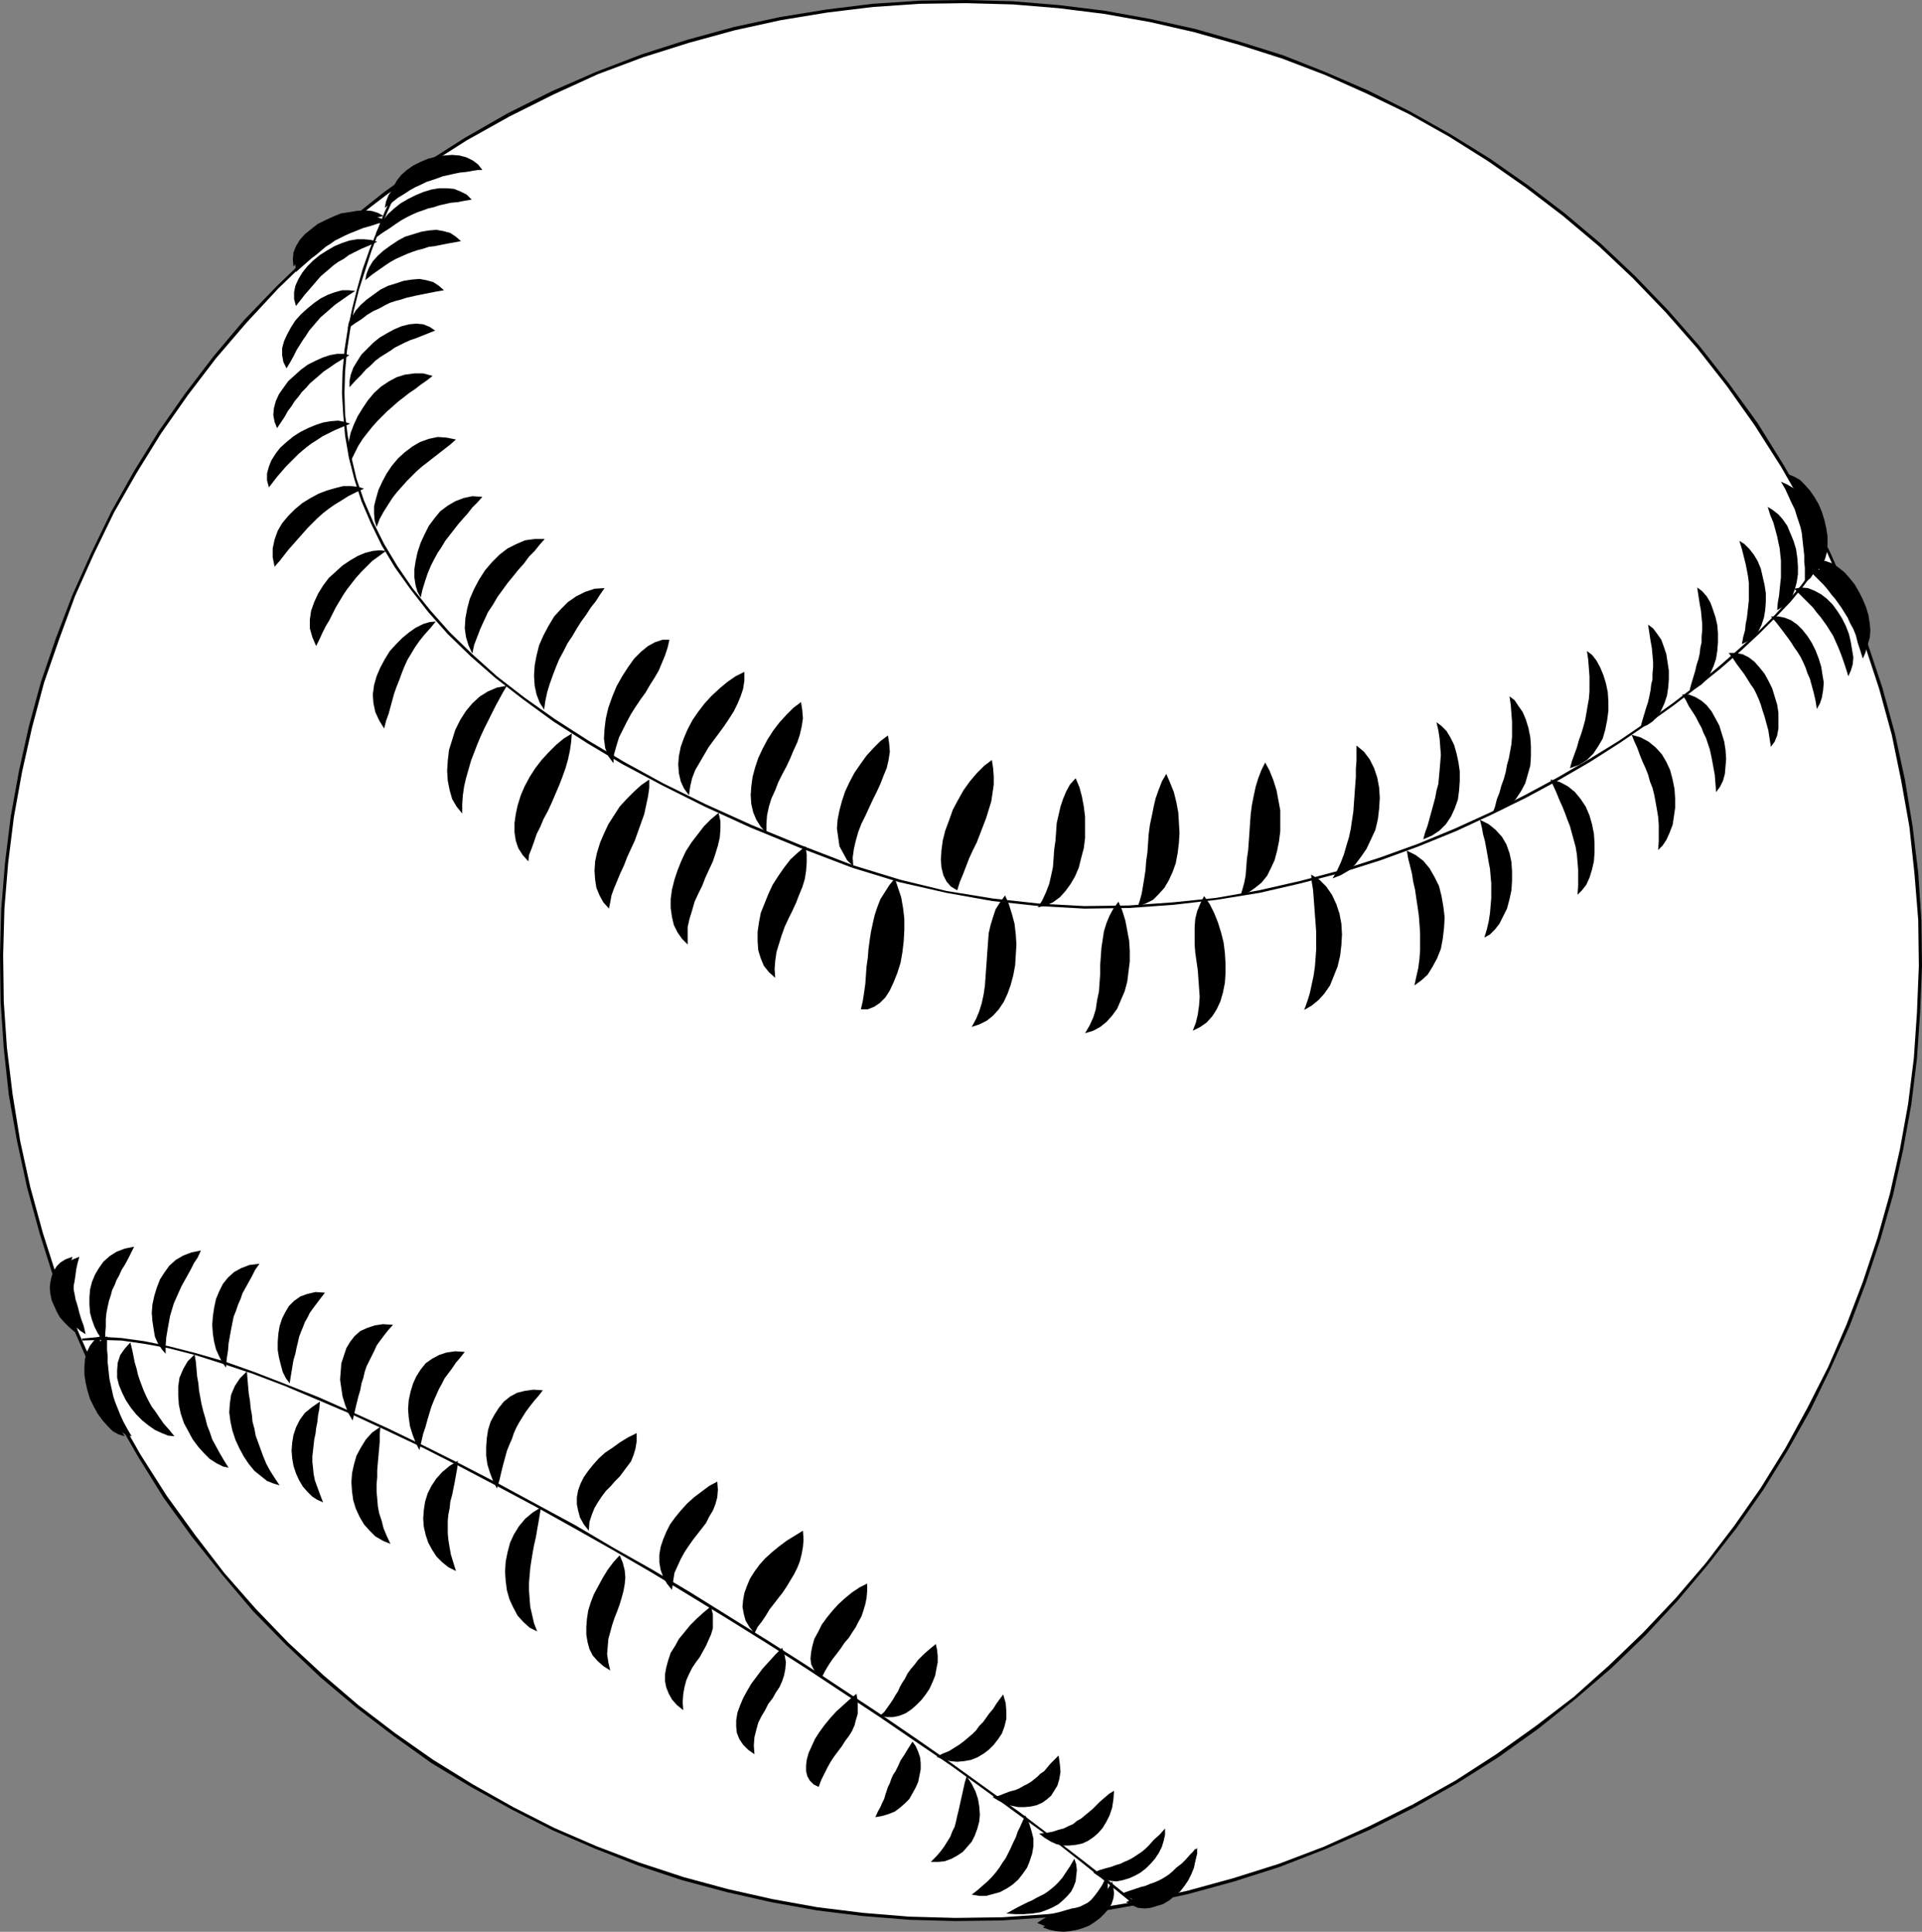 <?xml version="1.0" encoding="UTF-8" standalone="no"?>
<svg
   version="1.0"
   width="130.493mm"
   height="131.157mm"
   id="svg105"
   sodipodi:docname="Ball 01.wmf"
   xmlns:inkscape="http://www.inkscape.org/namespaces/inkscape"
   xmlns:sodipodi="http://sodipodi.sourceforge.net/DTD/sodipodi-0.dtd"
   xmlns="http://www.w3.org/2000/svg"
   xmlns:svg="http://www.w3.org/2000/svg">
  <rect width="100%" height="100%" fill="#808080" stroke="none"/>
  <sodipodi:namedview
     id="namedview105"
     pagecolor="#ffffff"
     bordercolor="#000000"
     borderopacity="0.25"
     inkscape:showpageshadow="2"
     inkscape:pageopacity="0.0"
     inkscape:pagecheckerboard="0"
     inkscape:deskcolor="#d1d1d1"
     inkscape:document-units="mm" />
  <defs
     id="defs1">
    <pattern
       id="WMFhbasepattern"
       patternUnits="userSpaceOnUse"
       width="6"
       height="6"
       x="0"
       y="0" />
  </defs>
  <path
     style="fill:#ffffff;fill-opacity:1;fill-rule:evenodd;stroke:none"
     d="m 362.63,463.558 10.989,-6.301 10.666,-6.786 10.019,-7.109 9.696,-7.594 9.211,-8.079 8.726,-8.402 8.403,-8.887 7.757,-9.048 7.272,-9.533 6.787,-9.856 6.302,-10.018 5.656,-10.341 5.333,-10.664 4.848,-10.826 4.202,-10.987 3.717,-11.31 3.07,-11.31 2.586,-11.472 2.101,-11.633 1.454,-11.795 0.97,-11.795 0.323,-11.957 -0.162,-11.795 -0.808,-11.957 -1.454,-11.957 -1.939,-11.957 -2.586,-11.795 -3.232,-11.795 -3.717,-11.795 -4.525,-11.633 -5.01,-11.31 -5.656,-11.31 -6.302,-11.149 -6.626,-10.502 -7.272,-10.179 -7.595,-9.694 -8.08,-9.21 -8.403,-8.563 -8.888,-8.402 -9.05,-7.756 -9.534,-7.271 -9.696,-6.786 L 372.003,34.739 361.66,28.922 350.995,23.752 340.168,18.904 329.179,14.703 317.867,10.987 306.555,7.917 295.081,5.17 283.446,3.231 271.649,1.616 259.853,0.808 247.894,0.323 236.097,0.646 224.139,1.454 212.181,2.747 200.222,4.686 188.425,7.271 176.629,10.502 l -11.797,3.878 -11.635,4.363 -11.312,5.17 -11.474,5.655 -10.989,6.14 -10.504,6.786 -10.181,7.271 -9.696,7.594 -9.05,7.917 -8.888,8.402 -8.242,8.887 -7.757,9.21 -7.272,9.371 -6.787,9.856 -6.302,10.018 -5.818,10.341 -5.171,10.664 -4.848,10.826 -4.202,10.987 -3.717,11.149 -3.232,11.472 -2.424,11.472 -2.101,11.633 -1.454,11.795 -1.131,11.795 -0.323,11.957 0.323,11.957 0.646,11.795 1.454,11.957 1.939,11.957 2.586,11.795 3.232,11.795 3.878,11.795 4.363,11.472 5.01,11.633 5.656,11.31 6.302,10.987 6.787,10.502 7.11,10.179 7.595,9.694 8.08,9.21 8.403,8.725 8.888,8.24 9.211,7.756 9.373,7.271 9.858,6.786 10.019,6.301 10.504,5.817 10.504,5.332 10.827,4.686 10.989,4.201 11.312,3.716 11.312,3.232 11.474,2.585 11.797,1.939 11.635,1.616 11.958,0.969 11.797,0.323 11.958,-0.323 11.958,-0.646 11.958,-1.454 11.958,-1.939 11.797,-2.585 11.797,-3.232 11.635,-3.878 11.635,-4.363 11.474,-5.009 z"
     id="path1" />
  <path
     style="fill:#000000;fill-opacity:1;fill-rule:evenodd;stroke:none"
     d="m 463.307,130.714 v 0 l 5.656,11.31 5.01,11.31 4.363,11.633 3.878,11.795 3.232,11.795 2.424,11.795 2.101,11.795 1.293,11.957 0.97,11.957 0.162,11.795 -0.485,11.957 -0.808,11.795 -1.454,11.633 -2.101,11.633 -2.586,11.472 -3.232,11.472 -3.717,11.149 -4.202,10.987 -4.686,10.826 -5.333,10.502 -5.656,10.341 -6.302,10.179 -6.787,9.694 -7.272,9.533 -7.757,9.048 -8.403,8.887 -8.726,8.402 -9.05,8.079 -9.696,7.432 -10.181,7.271 -10.504,6.786 -10.989,6.14 0.323,0.808 11.15,-6.301 10.504,-6.625 10.181,-7.271 9.696,-7.756 9.211,-7.917 8.726,-8.402 8.242,-8.887 7.757,-9.21 7.434,-9.533 6.787,-9.694 6.302,-10.179 5.818,-10.341 5.171,-10.664 4.848,-10.826 4.202,-11.149 3.717,-11.149 3.232,-11.31 2.586,-11.633 2.101,-11.633 1.454,-11.795 0.808,-11.795 0.485,-11.957 -0.162,-11.795 -0.808,-12.118 -1.454,-11.957 -1.939,-11.795 -2.586,-11.957 -3.232,-11.795 -3.878,-11.633 -4.525,-11.795 -5.01,-11.31 -5.656,-11.472 v 0 z"
     id="path2" />
  <path
     style="fill:#000000;fill-opacity:1;fill-rule:evenodd;stroke:none"
     d="m 130.734,29.891 v 0 l 11.312,-5.655 11.312,-5.17 11.635,-4.363 11.797,-3.716 11.797,-3.231 11.797,-2.585 11.797,-1.939 11.958,-1.454 11.958,-0.808 11.797,-0.162 11.958,0.323 11.797,0.969 11.635,1.454 11.797,2.1 11.312,2.585 11.474,3.231 11.15,3.555 10.989,4.201 10.827,4.847 10.666,5.17 10.342,5.817 10.019,6.301 9.696,6.786 9.534,7.271 9.211,7.756 8.726,8.24 8.403,8.725 8.08,9.21 7.595,9.694 7.11,10.018 6.787,10.664 6.302,10.987 0.646,-0.485 -6.302,-10.987 -6.626,-10.664 -7.272,-10.018 -7.595,-9.694 -8.08,-9.21 -8.403,-8.725 -8.888,-8.402 -9.211,-7.756 -9.534,-7.271 -9.696,-6.786 L 372.164,34.415 361.822,28.599 351.156,23.267 340.329,18.581 329.34,14.219 318.028,10.664 306.716,7.432 295.081,4.847 283.446,2.747 271.649,1.293 259.853,0.323 247.894,0 236.097,0.162 223.977,0.969 212.181,2.424 200.222,4.363 188.264,6.948 176.467,10.179 l -11.635,3.716 -11.797,4.524 -11.474,5.009 -11.312,5.655 v 0 z"
     id="path3" />
  <path
     style="fill:#000000;fill-opacity:1;fill-rule:evenodd;stroke:none"
     d="m 29.896,362.412 v 0 L 24.24,351.102 19.069,339.469 14.706,327.997 10.989,316.364 7.757,304.569 5.171,292.774 3.232,280.817 1.778,268.861 0.97,257.066 0.808,245.109 1.131,233.152 2.101,221.358 3.555,209.724 l 2.101,-11.633 2.586,-11.472 3.07,-11.472 3.878,-11.149 4.04,-10.987 4.848,-10.826 5.171,-10.664 5.818,-10.179 6.302,-10.179 6.787,-9.694 7.272,-9.533 7.757,-9.048 8.242,-8.887 8.726,-8.402 9.211,-8.079 9.696,-7.432 10.019,-7.271 10.666,-6.786 10.989,-6.14 -0.485,-0.808 -10.989,6.301 -10.666,6.786 -10.019,7.109 -9.696,7.756 -9.211,8.079 -8.726,8.402 -8.403,8.725 -7.757,9.21 -7.272,9.533 -6.787,9.694 -6.302,10.179 -5.818,10.341 -5.171,10.664 -4.848,10.826 -4.202,10.987 -3.878,11.31 -3.07,11.31 -2.586,11.633 L 2.747,209.563 1.293,221.358 0.323,233.152 0,245.109 l 0.162,11.957 0.808,11.957 1.293,11.957 2.101,11.795 2.586,11.957 3.232,11.795 3.717,11.795 4.525,11.633 5.01,11.472 5.656,11.31 v 0 z"
     id="path4" />
  <path
     style="fill:#000000;fill-opacity:1;fill-rule:evenodd;stroke:none"
     d="m 362.468,463.073 v 0 l -11.312,5.655 -11.474,5.17 -11.474,4.363 -11.797,3.716 -11.797,3.232 -11.797,2.585 -11.958,1.939 -11.958,1.454 -11.797,0.808 -11.958,0.162 -11.797,-0.323 -11.797,-0.969 -11.797,-1.454 -11.635,-2.1 -11.474,-2.585 -11.312,-3.07 -11.312,-3.716 -10.989,-4.201 -10.827,-4.686 -10.504,-5.332 -10.342,-5.817 -10.181,-6.301 -9.696,-6.786 -9.534,-7.271 -9.05,-7.756 -8.888,-8.24 -8.403,-8.725 -8.08,-9.21 -7.434,-9.694 -7.272,-10.018 -6.787,-10.664 -6.141,-10.826 -0.808,0.323 6.302,10.987 6.626,10.664 7.272,10.018 7.757,9.694 7.918,9.371 8.403,8.563 8.888,8.402 9.211,7.756 9.534,7.271 9.696,6.948 10.181,6.14 10.504,5.817 10.504,5.332 10.827,4.686 11.15,4.363 11.15,3.716 11.474,3.07 11.474,2.585 11.635,2.1 11.797,1.454 11.958,0.969 11.797,0.323 11.958,-0.162 11.958,-0.808 11.958,-1.293 11.958,-2.1 11.958,-2.585 11.797,-3.232 11.635,-3.716 11.635,-4.524 11.474,-5.009 11.312,-5.655 v 0 z"
     id="path5" />
  <path
     style="fill:#000000;fill-opacity:1;fill-rule:evenodd;stroke:none"
     d="m 218.806,222.004 v 0 l -13.413,-5.17 -12.605,-5.17 -11.797,-5.332 -10.827,-5.332 -10.019,-5.494 -9.211,-5.494 -8.565,-5.494 -7.757,-5.494 -7.11,-5.494 -6.302,-5.655 -5.818,-5.655 -5.01,-5.655 -4.525,-5.655 -3.878,-5.655 -3.394,-5.655 -2.747,-5.494 -2.424,-5.655 -1.939,-5.655 -1.293,-5.494 -0.97,-5.655 -0.646,-5.332 -0.162,-5.494 0.162,-5.494 0.485,-5.332 0.808,-5.332 0.97,-5.17 1.293,-5.17 1.616,-5.009 1.616,-5.009 1.939,-5.009 2.101,-4.847 2.101,-4.686 -0.485,-0.162 -2.262,4.686 -1.939,4.847 -1.939,4.847 -1.778,5.009 -1.454,5.17 -1.293,5.17 -1.131,5.332 -0.808,5.17 -0.485,5.494 -0.162,5.494 0.323,5.494 0.485,5.494 0.97,5.655 1.454,5.655 1.778,5.494 2.424,5.655 2.747,5.655 3.394,5.655 4.04,5.655 4.525,5.817 5.01,5.655 5.818,5.655 6.464,5.655 7.11,5.494 7.757,5.655 8.565,5.494 9.211,5.494 10.019,5.332 10.989,5.494 11.635,5.332 12.605,5.17 13.574,5.17 v 0 0 0 0 z"
     id="path6" />
  <path
     style="fill:#000000;fill-opacity:1;fill-rule:evenodd;stroke:none"
     d="m 467.831,140.085 -0.485,1.939 -1.131,2.262 -1.778,2.908 -2.424,3.231 -3.07,3.555 -3.555,3.878 -4.202,4.201 -4.848,4.363 -5.171,4.524 -5.656,4.686 -6.302,4.847 -6.787,4.847 -7.11,4.847 -7.595,4.686 -8.08,4.686 -8.403,4.524 -8.726,4.363 -9.211,4.201 -9.373,3.878 -9.858,3.555 -10.019,3.232 -10.342,2.747 -10.666,2.424 -10.989,1.939 -10.989,1.131 -11.312,0.808 -11.474,0.162 -11.635,-0.646 -11.797,-1.293 -11.958,-1.939 -11.958,-2.908 -12.12,-3.716 -0.162,0.646 12.12,3.716 12.12,2.747 11.797,2.1 11.958,1.293 11.635,0.646 11.474,-0.162 11.312,-0.808 11.15,-1.293 10.989,-1.777 10.504,-2.424 10.504,-2.747 10.181,-3.232 9.696,-3.555 9.534,-3.878 9.05,-4.201 8.888,-4.363 8.403,-4.524 8.08,-4.686 7.595,-4.847 7.11,-4.847 6.787,-4.847 6.302,-4.847 5.818,-4.686 5.171,-4.524 4.686,-4.363 4.202,-4.201 3.717,-3.878 3.07,-3.716 2.424,-3.231 1.778,-2.908 1.131,-2.424 0.485,-1.939 z"
     id="path7" />
  <path
     style="fill:#000000;fill-opacity:1;fill-rule:evenodd;stroke:none"
     d="m 291.688,488.441 -6.949,-5.655 -7.434,-5.817 -7.595,-5.817 -8.08,-6.14 -8.565,-6.14 -8.726,-6.301 -9.05,-6.301 -9.211,-6.301 -9.534,-6.301 -9.534,-6.301 -9.858,-6.301 -9.858,-6.14 -9.858,-6.14 -10.019,-5.978 -10.019,-5.655 -9.858,-5.817 -9.858,-5.332 -9.858,-5.332 -9.696,-5.009 -9.373,-4.686 -9.373,-4.524 -8.888,-4.039 -8.726,-3.878 -8.565,-3.393 -7.918,-3.07 -7.757,-2.747 -7.272,-2.1 -6.949,-1.777 -6.302,-1.293 -5.818,-0.808 -5.333,-0.323 -4.848,0.485 0.162,0.485 4.686,-0.162 5.333,0.162 5.656,0.808 6.302,1.131 6.949,1.777 7.11,2.262 7.757,2.585 8.08,3.07 8.403,3.555 8.726,3.716 9.05,4.201 9.211,4.363 9.534,4.847 9.534,5.009 9.696,5.17 9.858,5.494 10.019,5.655 10.019,5.817 9.858,5.978 10.019,6.14 9.858,6.14 9.858,6.301 9.534,6.301 9.534,6.301 9.211,6.301 9.05,6.14 8.726,6.301 8.403,6.14 8.242,5.978 7.595,5.978 7.272,5.817 6.949,5.655 z"
     id="path8" />
  <path
     style="fill:#000000;fill-opacity:1;fill-rule:evenodd;stroke:none"
     d="m 93.728,71.901 0.323,-1.616 0.646,-1.616 0.97,-1.616 1.293,-1.454 1.454,-1.293 1.778,-1.293 1.939,-1.293 1.778,-0.969 2.101,-0.646 2.101,-0.646 1.939,-0.323 1.939,-0.162 1.778,0.323 1.778,0.485 1.454,0.969 1.293,1.131 -1.778,0.323 -1.778,0.323 -1.616,0.323 -1.616,0.323 -1.454,0.162 -1.454,0.485 -1.293,0.323 -1.454,0.485 -1.293,0.485 -1.454,0.646 -1.454,0.646 -1.454,0.808 -1.454,0.969 -1.616,1.131 -1.616,1.131 z"
     id="path9" />
  <path
     style="fill:#000000;fill-opacity:1;fill-rule:evenodd;stroke:none"
     d="m 89.203,84.342 0.323,-1.616 0.808,-1.454 0.97,-1.616 1.293,-1.454 1.454,-1.293 1.778,-1.293 1.778,-1.293 1.939,-0.969 2.101,-0.646 1.939,-0.646 2.101,-0.323 1.939,-0.162 1.778,0.323 1.778,0.485 1.454,0.969 1.293,1.131 -1.939,0.323 -1.616,0.323 -1.616,0.323 -1.616,0.323 -1.454,0.323 -1.454,0.323 -1.454,0.485 -1.293,0.323 -1.454,0.485 -1.293,0.646 -1.454,0.808 -1.454,0.646 -1.616,0.969 -1.454,1.131 -1.778,1.131 z"
     id="path10" />
  <path
     style="fill:#000000;fill-opacity:1;fill-rule:evenodd;stroke:none"
     d="m 89.688,99.369 v -1.616 l 0.323,-1.616 0.646,-1.777 0.97,-1.616 1.131,-1.777 1.454,-1.454 1.616,-1.616 1.616,-1.293 1.939,-1.131 1.778,-0.969 1.939,-0.808 1.939,-0.485 1.778,-0.162 1.778,0.162 1.616,0.646 1.454,0.969 -1.616,0.646 -1.616,0.646 -1.616,0.646 -1.454,0.485 -1.454,0.646 -1.293,0.646 -1.293,0.646 -1.131,0.808 -1.293,0.808 -1.293,0.808 -1.293,0.969 -1.131,1.131 -1.293,1.131 -1.293,1.454 -1.454,1.454 z"
     id="path11" />
  <path
     style="fill:#000000;fill-opacity:1;fill-rule:evenodd;stroke:none"
     d="m 96.313,61.075 0.323,-1.616 0.808,-1.454 0.97,-1.616 1.131,-1.454 1.616,-1.454 1.616,-1.293 1.939,-1.131 1.939,-0.969 1.939,-0.808 2.101,-0.646 1.939,-0.323 h 2.101 l 1.778,0.162 1.616,0.646 1.616,0.808 1.293,1.293 -1.939,0.323 -1.616,0.323 -1.778,0.162 -1.454,0.323 -1.454,0.323 -1.454,0.485 -1.454,0.323 -1.293,0.485 -1.454,0.485 -1.454,0.646 -1.293,0.646 -1.454,0.808 -1.454,0.969 -1.616,1.131 -1.778,1.131 z"
     id="path12" />
  <path
     style="fill:#000000;fill-opacity:1;fill-rule:evenodd;stroke:none"
     d="m 90.011,118.273 -0.485,-1.454 -0.162,-1.939 0.162,-1.777 0.485,-2.1 0.808,-2.1 0.97,-2.1 1.293,-2.1 1.293,-1.939 1.616,-1.939 1.778,-1.616 1.939,-1.293 2.101,-1.131 2.101,-0.646 2.424,-0.323 h 2.262 l 2.424,0.646 -1.454,1.131 -1.616,1.131 -1.454,1.131 -1.454,0.969 -1.454,1.131 -1.454,1.131 -1.454,1.293 -1.293,1.131 -1.293,1.293 -1.293,1.293 -1.293,1.454 -1.293,1.616 -1.131,1.454 -1.131,1.777 -0.97,1.939 z"
     id="path13" />
  <path
     style="fill:#000000;fill-opacity:1;fill-rule:evenodd;stroke:none"
     d="m 96.637,135.238 -0.485,-1.616 -0.162,-1.777 v -1.939 l 0.485,-1.939 0.646,-2.262 0.97,-2.1 1.131,-2.1 1.293,-1.939 1.616,-1.939 1.778,-1.616 1.939,-1.454 1.939,-1.131 2.262,-0.808 2.262,-0.485 2.262,0.162 2.424,0.485 -1.454,1.293 -1.454,1.131 -1.454,1.131 -1.454,1.131 -1.454,1.131 -1.454,1.131 -1.293,1.131 -1.293,1.293 -1.293,1.293 -1.293,1.454 -1.293,1.454 -1.131,1.454 -1.131,1.777 -1.131,1.777 -0.97,1.777 z"
     id="path14" />
  <path
     style="fill:#000000;fill-opacity:1;fill-rule:evenodd;stroke:none"
     d="m 107.949,153.335 -0.808,-1.454 -0.485,-1.616 -0.323,-2.1 v -2.1 l 0.323,-2.1 0.485,-2.262 0.808,-2.424 0.97,-2.1 1.131,-2.262 1.454,-1.939 1.454,-1.777 1.939,-1.454 1.939,-1.131 2.101,-0.808 2.262,-0.485 2.586,0.162 -1.293,1.454 -1.293,1.293 -1.131,1.454 -1.293,1.454 -1.131,1.293 -1.131,1.454 -1.131,1.454 -1.131,1.454 -0.97,1.616 -0.97,1.454 -0.97,1.777 -0.808,1.616 -0.808,1.939 -0.646,1.939 -0.646,2.1 z"
     id="path15" />
  <path
     style="fill:#000000;fill-opacity:1;fill-rule:evenodd;stroke:none"
     d="m 121.2,167.715 -0.97,-2.1 -0.646,-2.1 -0.323,-2.262 0.162,-2.585 0.485,-2.585 0.646,-2.424 1.131,-2.585 1.293,-2.424 1.454,-2.262 1.778,-2.1 1.939,-1.939 2.101,-1.616 2.262,-1.131 2.262,-0.969 2.424,-0.323 h 2.586 l -1.293,1.454 -1.293,1.616 -1.454,1.454 -1.293,1.777 -1.454,1.616 -1.293,1.616 -1.454,1.777 -1.293,1.777 -1.293,1.777 -1.131,1.939 -1.293,1.939 -0.97,2.1 -0.97,2.1 -0.808,2.1 -0.808,2.1 z"
     id="path16" />
  <path
     style="fill:#000000;fill-opacity:1;fill-rule:evenodd;stroke:none"
     d="m 139.622,182.095 -1.131,-1.777 -0.808,-2.1 -0.485,-2.262 -0.162,-2.585 0.162,-2.585 0.485,-2.585 0.646,-2.585 1.131,-2.585 1.293,-2.424 1.454,-2.424 1.778,-1.939 1.778,-1.777 2.101,-1.454 2.262,-1.131 2.424,-0.808 2.586,-0.162 -1.131,1.616 -1.131,1.777 -1.293,1.616 -1.131,1.777 -1.293,1.777 -1.131,1.777 -1.131,1.939 -1.293,1.939 -0.97,1.939 -1.131,2.1 -0.808,1.939 -0.808,2.1 -0.808,2.262 -0.646,2.1 -0.485,2.262 z"
     id="path17" />
  <path
     style="fill:#000000;fill-opacity:1;fill-rule:evenodd;stroke:none"
     d="m 157.398,195.829 -1.293,-1.777 -0.808,-2.1 -0.323,-2.424 0.162,-2.585 0.323,-2.585 0.646,-2.747 0.97,-2.747 1.131,-2.747 1.454,-2.585 1.454,-2.262 1.616,-2.262 1.778,-1.777 1.778,-1.454 1.778,-0.969 1.939,-0.646 h 1.778 l -0.485,2.1 -0.646,1.939 -0.808,1.939 -0.808,1.939 -1.131,1.939 -1.131,1.777 -1.131,1.939 -1.293,1.777 -1.293,1.939 -1.131,1.777 -1.131,2.1 -0.97,1.939 -0.97,1.939 -0.646,2.1 -0.646,2.262 z"
     id="path18" />
  <path
     style="fill:#000000;fill-opacity:1;fill-rule:evenodd;stroke:none"
     d="m 176.79,204.069 -1.293,-1.777 -0.808,-1.777 -0.485,-2.1 -0.162,-2.262 0.162,-2.1 0.485,-2.424 0.808,-2.262 0.97,-2.262 1.293,-2.424 1.454,-2.1 1.616,-2.1 1.778,-1.939 2.101,-1.939 1.939,-1.616 2.101,-1.454 2.262,-1.131 v 2.262 l -0.323,2.1 -0.646,1.939 -0.808,1.939 -0.97,1.939 -1.131,1.777 -1.293,1.939 -1.293,1.777 -1.454,1.939 -1.293,1.777 -1.131,1.939 -1.131,1.939 -1.131,1.939 -0.808,2.1 -0.485,2.1 z"
     id="path19" />
  <path
     style="fill:#000000;fill-opacity:1;fill-rule:evenodd;stroke:none"
     d="m 196.667,213.764 -1.454,-1.616 -1.131,-1.777 -0.808,-1.939 -0.485,-2.1 -0.162,-2.262 0.162,-2.262 0.323,-2.424 0.646,-2.424 0.808,-2.424 1.131,-2.424 1.293,-2.424 1.454,-2.262 1.616,-2.1 1.778,-1.939 1.778,-1.777 1.939,-1.454 0.323,2.1 0.162,2.1 -0.323,2.1 -0.485,2.1 -0.646,1.939 -0.97,2.1 -0.808,1.939 -0.97,2.1 -1.131,2.1 -0.97,1.939 -0.808,2.1 -0.97,2.1 -0.646,2.1 -0.485,2.262 -0.162,2.262 z"
     id="path20" />
  <path
     style="fill:#000000;fill-opacity:1;fill-rule:evenodd;stroke:none"
     d="m 218.968,222.327 -1.616,-1.616 -0.97,-1.777 -0.97,-1.777 -0.323,-2.262 -0.323,-2.262 0.162,-2.262 0.485,-2.424 0.646,-2.424 0.808,-2.424 1.131,-2.424 1.293,-2.424 1.454,-2.1 1.616,-2.262 1.778,-1.939 1.778,-1.777 1.939,-1.454 0.323,2.1 0.162,2.1 -0.323,2.1 -0.485,2.1 -0.808,1.939 -0.808,2.1 -0.97,2.1 -0.97,1.939 -0.97,2.1 -0.97,2.1 -0.97,1.939 -0.808,2.1 -0.646,2.262 -0.485,2.1 -0.323,2.262 z"
     id="path21" />
  <path
     style="fill:#000000;fill-opacity:1;fill-rule:evenodd;stroke:none"
     d="m 245.632,228.467 -1.616,-0.969 -1.131,-1.293 -0.808,-1.616 -0.485,-1.939 -0.162,-2.1 0.162,-2.424 0.323,-2.424 0.646,-2.585 0.97,-2.585 0.97,-2.747 1.293,-2.424 1.454,-2.585 1.616,-2.262 1.778,-2.1 1.939,-1.939 1.939,-1.454 0.323,2.1 0.162,2.1 v 2.1 l -0.323,2.262 -0.323,2.1 -0.646,2.1 -0.646,2.1 -0.808,2.1 -0.808,2.1 -0.808,2.1 -0.97,1.939 -0.97,2.1 -0.808,2.1 -0.808,2.1 -0.808,1.939 z"
     id="path22" />
  <path
     style="fill:#000000;fill-opacity:1;fill-rule:evenodd;stroke:none"
     d="m 266.317,232.829 2.101,-0.485 1.778,-0.808 1.778,-1.293 1.454,-1.616 1.293,-1.777 1.131,-1.939 0.97,-2.262 0.646,-2.585 0.646,-2.424 0.323,-2.585 v -2.747 -2.747 l -0.323,-2.585 -0.485,-2.585 -0.646,-2.424 -0.97,-2.262 -1.454,1.616 -0.97,1.777 -0.808,1.939 -0.646,1.939 -0.485,2.1 -0.485,2.1 -0.162,2.262 -0.162,2.262 -0.323,2.262 -0.162,2.262 -0.162,2.262 -0.485,2.262 -0.485,2.1 -0.808,2.1 -0.97,2.1 z"
     id="path23" />
  <path
     style="fill:#000000;fill-opacity:1;fill-rule:evenodd;stroke:none"
     d="m 292.011,232.506 1.939,-0.646 1.939,-0.969 1.454,-1.454 1.454,-1.616 1.131,-1.939 0.97,-2.1 0.808,-2.262 0.485,-2.585 0.323,-2.585 0.162,-2.585 -0.162,-2.747 -0.162,-2.585 -0.485,-2.585 -0.646,-2.585 -0.97,-2.424 -0.97,-2.262 -1.131,1.939 -0.808,2.1 -0.808,2.262 -0.485,2.1 -0.485,2.424 -0.485,2.262 -0.323,2.424 -0.162,2.424 -0.162,2.262 -0.323,2.262 -0.162,2.262 -0.323,2.1 -0.323,1.939 -0.323,1.939 -0.485,1.777 z"
     id="path24" />
  <path
     style="fill:#000000;fill-opacity:1;fill-rule:evenodd;stroke:none"
     d="m 318.352,229.759 2.101,-0.808 1.616,-1.131 1.616,-1.293 1.454,-1.777 0.97,-1.939 0.97,-2.1 0.646,-2.424 0.485,-2.424 0.323,-2.585 v -2.585 -2.747 l -0.485,-2.585 -0.485,-2.585 -0.808,-2.585 -0.97,-2.424 -1.131,-2.1 -0.97,1.939 -0.808,2.1 -0.646,2.1 -0.485,2.262 -0.485,2.424 -0.323,2.424 -0.162,2.262 -0.162,2.424 -0.162,2.262 -0.162,2.262 -0.323,2.262 -0.162,2.1 -0.162,2.1 -0.323,1.777 -0.485,1.777 z"
     id="path25" />
  <path
     style="fill:#000000;fill-opacity:1;fill-rule:evenodd;stroke:none"
     d="m 368.609,185.326 1.293,0.969 1.293,1.293 0.97,1.616 0.97,1.939 0.646,2.262 0.485,2.262 0.323,2.262 v 2.424 l -0.162,2.424 -0.323,2.424 -0.808,2.262 -0.97,2.1 -1.293,1.939 -1.616,1.616 -1.939,1.293 -2.262,0.969 0.485,-1.777 0.646,-1.777 0.485,-1.777 0.485,-1.777 0.485,-1.777 0.485,-1.777 0.323,-1.777 0.485,-1.777 0.162,-1.777 0.162,-1.777 0.162,-1.939 0.162,-1.939 -0.162,-2.1 -0.162,-2.1 -0.323,-2.1 z"
     id="path26" />
  <path
     style="fill:#000000;fill-opacity:1;fill-rule:evenodd;stroke:none"
     d="m 341.945,225.397 2.101,-0.808 1.939,-1.131 1.778,-1.616 1.454,-1.939 1.454,-2.1 1.131,-2.424 1.131,-2.424 0.646,-2.747 0.323,-2.747 0.162,-2.747 -0.162,-2.585 -0.485,-2.585 -0.808,-2.424 -1.131,-2.262 -1.454,-1.939 -1.939,-1.616 v 1.939 1.939 l -0.162,2.1 v 2.1 l -0.162,2.1 -0.162,2.262 -0.162,2.262 -0.162,2.262 -0.323,2.1 -0.323,2.262 -0.485,2.262 -0.646,2.1 -0.646,2.262 -0.808,2.1 -0.97,2.1 z"
     id="path27" />
  <path
     style="fill:#000000;fill-opacity:1;fill-rule:evenodd;stroke:none"
     d="m 387.355,178.702 1.293,0.969 0.97,1.454 1.131,1.616 0.808,1.939 0.646,2.1 0.485,2.424 0.162,2.262 v 2.585 l -0.162,2.424 -0.646,2.262 -0.646,2.262 -1.131,2.1 -1.293,1.939 -1.616,1.616 -2.101,1.131 -2.262,0.969 0.646,-1.777 0.485,-1.939 0.646,-1.616 0.485,-1.777 0.646,-1.777 0.485,-1.777 0.323,-1.777 0.485,-1.777 0.323,-1.777 0.323,-1.777 0.162,-1.939 v -1.939 -1.939 l -0.162,-2.1 -0.162,-2.1 z"
     id="path28" />
  <path
     style="fill:#000000;fill-opacity:1;fill-rule:evenodd;stroke:none"
     d="m 407.232,167.068 1.293,0.969 1.131,1.454 0.97,1.777 0.808,1.939 0.646,2.1 0.485,2.262 0.162,2.424 v 2.424 l -0.323,2.424 -0.485,2.424 -0.646,2.262 -1.131,1.939 -1.293,1.939 -1.616,1.616 -2.101,1.293 -2.262,0.808 0.485,-1.777 0.646,-1.777 0.646,-1.777 0.485,-1.777 0.646,-1.777 0.485,-1.616 0.485,-1.777 0.323,-1.777 0.323,-1.939 0.323,-1.777 0.162,-1.939 v -1.939 -1.939 l -0.162,-2.1 -0.162,-2.1 z"
     id="path29" />
  <path
     style="fill:#000000;fill-opacity:1;fill-rule:evenodd;stroke:none"
     d="m 422.907,160.282 1.293,0.969 0.97,1.293 1.131,1.616 0.646,1.777 0.646,1.939 0.323,2.1 0.323,2.1 v 2.262 l -0.162,2.1 -0.323,2.1 -0.646,1.939 -0.808,1.777 -0.97,1.616 -1.293,1.293 -1.454,0.969 -1.616,0.485 0.485,-1.777 0.485,-1.616 0.485,-1.616 0.485,-1.454 0.323,-1.454 0.323,-1.616 0.162,-1.454 0.323,-1.293 v -1.454 l 0.162,-1.616 v -1.454 l -0.162,-1.777 -0.162,-1.777 -0.323,-1.777 -0.323,-2.1 z"
     id="path30" />
  <path
     style="fill:#000000;fill-opacity:1;fill-rule:evenodd;stroke:none"
     d="m 435.512,150.749 1.293,0.969 1.131,1.293 0.97,1.616 0.646,1.777 0.646,1.939 0.485,2.1 0.162,2.1 v 2.262 l -0.162,2.1 -0.323,2.1 -0.646,1.939 -0.808,1.777 -0.97,1.616 -1.293,1.293 -1.454,0.969 -1.616,0.485 0.485,-1.777 0.485,-1.616 0.485,-1.616 0.323,-1.454 0.485,-1.454 0.323,-1.454 0.162,-1.454 0.323,-1.454 v -1.454 l 0.162,-1.616 v -1.616 l -0.162,-1.616 -0.162,-1.777 -0.323,-1.777 -0.323,-2.1 z"
     id="path31" />
  <path
     style="fill:#000000;fill-opacity:1;fill-rule:evenodd;stroke:none"
     d="m 446.339,138.793 1.293,0.808 1.293,1.293 1.131,1.454 0.97,1.616 0.808,1.939 0.485,2.1 0.485,2.1 0.323,2.1 v 2.262 l -0.162,2.1 -0.323,1.939 -0.646,1.939 -0.808,1.616 -1.131,1.454 -1.454,0.969 -1.616,0.808 0.323,-1.777 0.485,-1.777 0.162,-1.616 0.323,-1.616 0.162,-1.454 0.162,-1.454 0.162,-1.454 v -1.454 -1.454 -1.616 l -0.162,-1.454 -0.323,-1.777 -0.323,-1.616 -0.485,-1.939 -0.485,-1.939 z"
     id="path32" />
  <path
     style="fill:#000000;fill-opacity:1;fill-rule:evenodd;stroke:none"
     d="m 453.611,130.068 1.293,0.808 1.454,1.131 1.131,1.293 1.131,1.616 0.808,1.939 0.808,1.939 0.646,2.1 0.323,2.262 0.162,2.1 v 2.1 l -0.323,2.1 -0.485,1.777 -0.646,1.777 -0.97,1.454 -1.293,1.131 -1.616,0.969 0.162,-1.939 0.323,-1.777 0.162,-1.616 0.162,-1.616 0.162,-1.454 v -1.454 -1.454 -1.454 l -0.162,-1.454 -0.162,-1.616 -0.323,-1.454 -0.323,-1.616 -0.485,-1.777 -0.485,-1.777 -0.808,-1.939 z"
     id="path33" />
  <path
     style="fill:#000000;fill-opacity:1;fill-rule:evenodd;stroke:none"
     d="m 457.004,123.605 1.454,0.646 1.454,0.808 1.454,1.293 1.293,1.454 1.131,1.616 0.97,1.939 0.97,1.939 0.646,2.1 0.485,2.1 0.323,2.1 v 2.1 l -0.323,1.777 -0.323,1.939 -0.97,1.454 -0.97,1.454 -1.454,1.131 v -1.939 -1.777 l -0.162,-1.616 v -1.616 l -0.162,-1.454 -0.162,-1.454 -0.162,-1.454 -0.162,-1.454 -0.323,-1.454 -0.485,-1.454 -0.485,-1.454 -0.485,-1.616 -0.808,-1.616 -0.808,-1.777 -0.808,-1.777 z"
     id="path34" />
  <path
     style="fill:#000000;fill-opacity:1;fill-rule:evenodd;stroke:none"
     d="m 98.737,53.32 0.323,-1.616 0.646,-1.616 0.97,-1.454 1.293,-1.454 1.616,-1.454 1.616,-1.293 1.939,-1.131 1.939,-0.969 1.939,-0.808 2.101,-0.646 1.939,-0.323 h 1.939 l 1.939,0.162 1.616,0.646 1.454,0.808 1.293,1.293 -1.778,0.323 -1.778,0.323 -1.616,0.162 -1.616,0.323 -1.454,0.323 -1.454,0.323 -1.293,0.485 -1.454,0.485 -1.454,0.485 -1.293,0.646 -1.454,0.646 -1.454,0.808 -1.454,0.969 -1.616,0.969 -1.616,1.293 z"
     id="path35" />
  <path
     style="fill:#000000;fill-opacity:1;fill-rule:evenodd;stroke:none"
     d="m 466.215,181.933 0.808,-1.454 0.485,-1.454 0.323,-1.939 0.162,-1.939 -0.323,-1.939 -0.323,-2.1 -0.646,-2.1 -0.808,-2.1 -0.97,-1.939 -1.131,-1.777 -1.293,-1.616 -1.293,-1.293 -1.616,-1.131 -1.616,-0.646 -1.616,-0.323 h -1.939 l 1.293,1.454 1.131,1.454 0.97,1.293 0.97,1.293 0.808,1.131 0.808,1.293 0.808,1.131 0.808,1.293 0.646,1.293 0.646,1.454 0.485,1.454 0.646,1.454 0.485,1.777 0.485,1.777 0.485,2.1 z"
     id="path36" />
  <path
     style="fill:#000000;fill-opacity:1;fill-rule:evenodd;stroke:none"
     d="m 454.419,191.628 0.97,-1.293 0.646,-1.616 0.323,-1.777 v -1.939 -2.1 l -0.323,-2.1 -0.646,-2.1 -0.646,-2.1 -0.97,-1.939 -0.97,-1.777 -1.293,-1.616 -1.293,-1.454 -1.454,-1.131 -1.616,-0.808 -1.778,-0.323 h -1.778 l 1.131,1.454 0.97,1.454 0.97,1.293 0.97,1.293 0.808,1.293 0.808,1.293 0.808,1.131 0.646,1.293 0.646,1.454 0.485,1.293 0.485,1.616 0.485,1.454 0.485,1.777 0.485,1.777 0.323,2.1 z"
     id="path37" />
  <path
     style="fill:#000000;fill-opacity:1;fill-rule:evenodd;stroke:none"
     d="m 440.36,203.261 0.97,-1.293 0.808,-1.616 0.485,-1.777 0.162,-1.939 0.162,-1.939 -0.162,-2.262 -0.323,-2.1 -0.646,-2.1 -0.646,-2.1 -0.97,-1.777 -0.97,-1.777 -1.293,-1.616 -1.293,-1.131 -1.616,-0.969 -1.616,-0.646 h -1.778 l 0.97,1.454 0.808,1.616 0.97,1.454 0.808,1.293 0.646,1.293 0.808,1.454 0.485,1.293 0.646,1.293 0.485,1.454 0.485,1.454 0.323,1.454 0.323,1.616 0.323,1.777 0.323,1.777 0.162,2.1 z"
     id="path38" />
  <path
     style="fill:#000000;fill-opacity:1;fill-rule:evenodd;stroke:none"
     d="m 474.295,173.531 0.646,-1.454 0.485,-1.616 0.162,-1.777 -0.323,-1.939 -0.323,-1.939 -0.485,-2.1 -0.808,-2.1 -0.97,-1.939 -1.131,-1.777 -1.293,-1.777 -1.454,-1.454 -1.454,-1.131 -1.778,-0.969 -1.616,-0.646 -1.778,-0.162 -1.778,0.323 1.293,1.293 1.293,1.293 1.131,1.131 1.131,1.131 0.97,1.293 0.97,1.131 0.808,1.131 0.808,1.131 0.808,1.293 0.808,1.293 0.646,1.454 0.646,1.454 0.646,1.616 0.646,1.777 0.646,1.939 z"
     id="path39" />
  <path
     style="fill:#000000;fill-opacity:1;fill-rule:evenodd;stroke:none"
     d="m 425.492,218.126 1.131,-1.131 0.97,-1.454 0.808,-1.777 0.808,-2.1 0.323,-2.1 0.323,-2.262 v -2.424 l -0.162,-2.424 -0.485,-2.424 -0.646,-2.424 -0.97,-2.1 -1.131,-1.939 -1.616,-1.777 -1.778,-1.454 -2.101,-1.131 -2.262,-0.646 0.646,1.616 0.808,1.777 0.646,1.777 0.646,1.616 0.808,1.777 0.646,1.616 0.485,1.777 0.646,1.616 0.485,1.939 0.323,1.777 0.323,1.777 0.323,1.939 0.162,2.1 v 2.1 2.1 z"
     id="path40" />
  <path
     style="fill:#000000;fill-opacity:1;fill-rule:evenodd;stroke:none"
     d="m 404.808,229.598 1.131,-1.131 1.131,-1.454 0.808,-1.777 0.646,-2.1 0.485,-2.1 0.162,-2.262 v -2.424 l -0.162,-2.424 -0.485,-2.424 -0.646,-2.262 -0.97,-2.262 -1.293,-1.939 -1.454,-1.777 -1.778,-1.454 -2.101,-1.131 -2.424,-0.646 0.808,1.777 0.808,1.777 0.646,1.616 0.808,1.777 0.646,1.616 0.646,1.777 0.646,1.616 0.485,1.777 0.485,1.777 0.485,1.777 0.323,1.939 0.162,1.939 0.162,1.939 v 2.1 2.1 z"
     id="path41" />
  <path
     style="fill:#000000;fill-opacity:1;fill-rule:evenodd;stroke:none"
     d="m 380.891,240.585 1.454,-0.808 1.293,-1.293 1.131,-1.454 0.97,-1.939 0.97,-1.939 0.646,-2.424 0.485,-2.262 0.162,-2.424 v -2.424 l -0.162,-2.424 -0.485,-2.262 -0.808,-2.262 -1.131,-1.939 -1.616,-1.777 -1.778,-1.454 -2.262,-1.131 0.485,1.939 0.323,1.777 0.485,1.777 0.323,1.777 0.323,1.777 0.323,1.939 0.323,1.616 0.162,1.939 0.162,1.777 v 1.777 1.939 l -0.162,1.939 -0.162,1.939 -0.323,2.1 -0.485,2.1 z"
     id="path42" />
  <path
     style="fill:#000000;fill-opacity:1;fill-rule:evenodd;stroke:none"
     d="m 362.953,252.865 1.778,-1.293 1.616,-1.454 1.293,-2.1 1.131,-2.1 0.97,-2.424 0.485,-2.585 0.323,-2.747 0.162,-2.747 -0.323,-2.747 -0.485,-2.747 -0.646,-2.585 -1.131,-2.262 -1.293,-2.262 -1.616,-1.939 -1.939,-1.454 -2.262,-1.131 0.323,1.939 0.485,1.939 0.485,1.939 0.323,2.1 0.485,2.1 0.323,2.262 0.323,2.1 0.323,2.262 0.162,2.1 0.162,2.424 v 2.1 2.262 l -0.162,2.262 -0.323,2.424 -0.485,2.1 z"
     id="path43" />
  <path
     style="fill:#000000;fill-opacity:1;fill-rule:evenodd;stroke:none"
     d="m 334.673,259.166 1.939,-1.131 1.778,-1.454 1.454,-1.616 1.454,-2.1 0.97,-2.424 0.97,-2.424 0.646,-2.747 0.323,-2.747 0.162,-2.747 -0.162,-2.747 -0.485,-2.585 -0.808,-2.424 -1.131,-2.424 -1.454,-2.1 -1.778,-1.777 -2.101,-1.293 0.162,1.939 0.323,1.939 0.162,2.1 0.162,2.1 0.162,2.262 0.162,2.1 0.162,2.262 v 2.262 2.262 l -0.162,2.262 -0.162,2.1 -0.323,2.262 -0.485,2.262 -0.485,2.262 -0.646,2.1 z"
     id="path44" />
  <path
     style="fill:#000000;fill-opacity:1;fill-rule:evenodd;stroke:none"
     d="m 306.07,264.498 1.939,-0.969 1.616,-1.131 1.454,-1.616 1.131,-1.777 0.97,-2.1 0.646,-2.262 0.485,-2.424 0.162,-2.424 v -2.585 l -0.162,-2.747 -0.323,-2.585 -0.646,-2.585 -0.808,-2.585 -0.97,-2.424 -1.131,-2.262 -1.454,-2.1 -0.97,1.939 -0.808,1.939 -0.485,1.939 -0.162,2.1 v 2.262 2.262 l 0.162,2.1 0.323,2.262 0.323,2.262 0.162,2.262 0.162,2.262 0.162,2.262 -0.162,2.262 -0.323,2.262 -0.485,2.1 z"
     id="path45" />
  <path
     style="fill:#000000;fill-opacity:1;fill-rule:evenodd;stroke:none"
     d="m 278.436,265.144 2.101,-0.646 1.778,-0.969 1.616,-1.293 1.454,-1.616 1.293,-1.777 0.97,-2.262 0.97,-2.262 0.646,-2.424 0.323,-2.585 0.323,-2.585 V 243.978 l -0.162,-2.585 -0.485,-2.585 -0.485,-2.585 -0.808,-2.585 -0.97,-2.262 -1.293,1.777 -0.97,1.777 -0.808,1.939 -0.646,2.1 -0.323,2.1 -0.323,2.1 -0.162,2.262 -0.162,2.262 v 2.262 l -0.162,2.262 -0.162,2.262 -0.485,2.262 -0.323,2.262 -0.646,2.1 -0.97,2.1 z"
     id="path46" />
  <path
     style="fill:#000000;fill-opacity:1;fill-rule:evenodd;stroke:none"
     d="m 249.349,263.529 1.939,-0.646 1.939,-0.969 1.616,-1.293 1.454,-1.616 1.293,-1.939 0.97,-2.1 0.808,-2.262 0.646,-2.424 0.485,-2.585 0.162,-2.585 0.162,-2.747 -0.162,-2.585 -0.323,-2.747 -0.646,-2.424 -0.808,-2.585 -0.97,-2.262 -1.293,1.777 -1.131,1.777 -0.646,1.939 -0.646,2.1 -0.485,2.1 -0.162,2.1 -0.162,2.262 -0.162,2.262 -0.162,2.262 -0.162,2.262 -0.162,2.262 -0.323,2.262 -0.485,2.262 -0.646,2.1 -0.808,1.939 z"
     id="path47" />
  <path
     style="fill:#000000;fill-opacity:1;fill-rule:evenodd;stroke:none"
     d="m 220.907,259.004 h 1.778 l 1.616,-0.646 1.454,-0.969 1.454,-1.454 1.131,-1.777 0.97,-2.1 0.97,-2.424 0.808,-2.585 0.485,-2.747 0.323,-2.747 0.162,-2.908 v -2.908 l -0.323,-2.747 -0.485,-2.747 -0.808,-2.424 -0.808,-2.424 -1.454,1.777 -1.131,1.777 -1.131,1.777 -0.808,2.1 -0.646,1.939 -0.485,2.1 -0.485,2.262 -0.323,2.1 -0.323,2.424 -0.162,2.1 -0.323,2.262 -0.162,2.262 -0.162,2.262 -0.323,2.262 -0.323,2.1 z"
     id="path48" />
  <path
     style="fill:#000000;fill-opacity:1;fill-rule:evenodd;stroke:none"
     d="m 198.929,250.926 -1.616,-1.454 -1.293,-1.616 -0.808,-1.939 -0.646,-2.1 -0.162,-2.262 v -2.424 l 0.323,-2.262 0.485,-2.585 0.97,-2.424 0.97,-2.424 1.131,-2.424 1.454,-2.262 1.454,-2.1 1.616,-2.1 1.939,-1.777 1.939,-1.616 0.323,2.1 v 2.1 l -0.162,2.1 -0.323,2.1 -0.646,2.1 -0.808,1.939 -0.808,2.1 -0.97,2.1 -0.97,1.939 -0.97,2.1 -0.808,2.262 -0.646,2.1 -0.646,2.1 -0.323,2.262 -0.162,2.1 z"
     id="path49" />
  <path
     style="fill:#000000;fill-opacity:1;fill-rule:evenodd;stroke:none"
     d="m 156.267,233.152 -1.454,-1.616 -0.97,-1.777 -0.808,-1.939 -0.323,-2.1 -0.162,-2.262 0.162,-2.424 0.485,-2.262 0.808,-2.585 0.97,-2.262 1.131,-2.424 1.454,-2.262 1.454,-2.262 1.778,-1.939 1.939,-1.939 1.778,-1.616 2.101,-1.454 v 2.1 l -0.323,2.262 -0.485,2.262 -0.485,2.262 -0.808,2.262 -0.808,2.262 -0.808,2.262 -0.97,2.1 -0.97,2.1 -0.808,2.1 -0.97,2.1 -0.808,1.939 -0.808,1.939 -0.646,1.777 -0.323,1.777 z"
     id="path50" />
  <path
     style="fill:#000000;fill-opacity:1;fill-rule:evenodd;stroke:none"
     d="m 135.582,221.034 -1.454,-1.616 -1.131,-1.777 -0.646,-1.939 -0.323,-2.1 v -2.424 l 0.323,-2.262 0.485,-2.262 0.808,-2.585 0.97,-2.262 1.293,-2.424 1.454,-2.262 1.616,-2.1 1.778,-1.939 1.939,-1.939 1.939,-1.616 2.101,-1.293 -0.162,2.1 -0.323,2.262 -0.485,2.262 -0.646,2.262 -0.808,2.262 -0.808,2.1 -0.97,2.262 -0.97,2.262 -0.97,2.1 -1.131,2.1 -0.808,1.939 -0.97,1.939 -0.646,1.939 -0.646,1.777 -0.646,1.616 z"
     id="path51" />
  <path
     style="fill:#000000;fill-opacity:1;fill-rule:evenodd;stroke:none"
     d="m 111.827,159.474 -1.616,0.162 -1.616,0.485 -1.939,0.969 -1.616,1.131 -1.778,1.454 -1.616,1.616 -1.616,1.777 -1.293,2.1 -1.131,2.1 -0.97,2.262 -0.646,2.262 -0.323,2.424 0.162,2.262 0.485,2.262 0.97,2.1 1.293,2.1 0.485,-1.939 0.646,-1.777 0.485,-1.777 0.485,-1.777 0.485,-1.777 0.646,-1.777 0.646,-1.616 0.646,-1.777 0.646,-1.616 0.808,-1.777 0.97,-1.616 0.97,-1.616 1.131,-1.616 1.293,-1.616 1.454,-1.616 z"
     id="path52" />
  <path
     style="fill:#000000;fill-opacity:1;fill-rule:evenodd;stroke:none"
     d="m 118.614,208.755 -1.454,-1.777 -1.131,-1.939 -0.646,-2.262 -0.485,-2.424 -0.162,-2.585 0.162,-2.585 0.323,-2.747 0.808,-2.585 0.808,-2.585 1.293,-2.585 1.454,-2.262 1.616,-1.939 1.939,-1.777 2.101,-1.293 2.262,-0.969 2.586,-0.485 -0.97,1.616 -0.97,1.777 -0.97,1.777 -0.97,1.939 -0.97,1.939 -0.97,1.939 -0.97,2.1 -0.808,1.939 -0.808,2.1 -0.808,2.1 -0.646,2.262 -0.646,2.262 -0.485,2.1 -0.323,2.262 -0.162,2.262 z"
     id="path53" />
  <path
     style="fill:#000000;fill-opacity:1;fill-rule:evenodd;stroke:none"
     d="m 99.061,141.378 -1.616,-0.162 -1.778,0.162 -1.939,0.485 -1.939,0.808 -1.939,1.131 -1.939,1.293 -1.778,1.616 -1.778,1.616 -1.454,1.939 -1.293,2.1 -0.97,2.1 -0.808,2.262 -0.323,2.262 v 2.262 l 0.646,2.262 0.97,2.262 0.808,-1.616 0.808,-1.777 0.808,-1.616 0.97,-1.616 0.808,-1.616 0.808,-1.616 0.97,-1.616 0.97,-1.616 0.97,-1.454 1.131,-1.454 1.131,-1.454 1.293,-1.454 1.454,-1.454 1.454,-1.454 1.778,-1.293 z"
     id="path54" />
  <path
     style="fill:#000000;fill-opacity:1;fill-rule:evenodd;stroke:none"
     d="m 93.405,125.382 -1.616,-0.485 -1.778,-0.162 H 88.072 l -1.939,0.485 -2.262,0.646 -2.101,0.808 -2.101,1.131 -2.101,1.293 -1.939,1.616 -1.616,1.616 -1.616,1.939 -1.131,1.939 -0.808,2.262 -0.485,2.262 v 2.262 l 0.485,2.424 1.293,-1.454 1.131,-1.454 1.131,-1.454 1.293,-1.454 1.131,-1.293 1.293,-1.454 1.131,-1.293 1.293,-1.293 1.293,-1.293 1.454,-1.293 1.454,-1.131 1.616,-1.131 1.616,-0.969 1.778,-1.131 1.939,-0.969 z"
     id="path55" />
  <path
     style="fill:#000000;fill-opacity:1;fill-rule:evenodd;stroke:none"
     d="m 89.849,108.74 -1.454,-0.485 -1.616,-0.323 -1.939,0.162 -1.939,0.323 -1.939,0.646 -1.939,0.808 -1.939,0.969 -1.778,1.131 -1.778,1.454 -1.616,1.454 -1.131,1.454 -1.131,1.777 -0.646,1.616 -0.485,1.777 v 1.777 l 0.485,1.777 1.131,-1.454 1.131,-1.454 1.131,-1.293 0.97,-1.131 1.131,-1.131 0.97,-0.969 1.131,-1.131 1.131,-0.969 0.97,-0.808 1.293,-0.969 1.293,-0.808 1.454,-0.969 1.616,-0.808 1.616,-0.808 1.939,-0.808 z"
     id="path56" />
  <path
     style="fill:#000000;fill-opacity:1;fill-rule:evenodd;stroke:none"
     d="M 89.688,91.128 88.234,90.805 h -1.778 l -1.778,0.323 -1.939,0.646 -1.778,0.808 -1.939,0.969 -1.778,1.293 -1.616,1.454 -1.616,1.454 -1.293,1.777 -1.131,1.616 -0.808,1.777 -0.485,1.777 -0.162,1.777 0.323,1.777 0.646,1.616 0.97,-1.454 0.97,-1.454 0.808,-1.454 0.97,-1.293 0.808,-1.293 0.97,-1.131 0.808,-1.131 1.131,-1.131 0.97,-1.131 1.131,-0.969 1.131,-0.969 1.293,-1.131 1.454,-0.969 1.616,-1.131 1.616,-0.969 z"
     id="path57" />
  <path
     style="fill:#000000;fill-opacity:1;fill-rule:evenodd;stroke:none"
     d="M 91.142,74.648 89.526,74.486 H 87.749 l -1.778,0.485 -1.778,0.646 -1.939,0.969 -1.616,1.131 -1.778,1.454 -1.616,1.454 -1.454,1.616 -1.131,1.777 -0.97,1.777 -0.808,1.777 -0.485,1.777 v 1.777 l 0.323,1.777 0.808,1.616 0.97,-1.616 0.808,-1.454 0.808,-1.616 0.808,-1.293 0.808,-1.293 0.808,-1.131 0.808,-1.293 0.97,-1.131 0.97,-1.131 0.97,-1.131 1.131,-0.969 1.293,-1.131 1.293,-1.131 1.616,-1.131 1.616,-1.131 z"
     id="path58" />
  <path
     style="fill:#000000;fill-opacity:1;fill-rule:evenodd;stroke:none"
     d="m 96.798,62.045 -1.616,-0.485 -1.778,-0.162 h -1.778 l -1.939,0.323 -1.939,0.646 -1.939,0.808 -1.939,1.131 -1.778,1.131 -1.778,1.454 -1.454,1.454 -1.293,1.616 -0.97,1.616 -0.808,1.777 -0.323,1.616 v 1.777 l 0.485,1.777 1.131,-1.454 1.131,-1.454 1.131,-1.293 0.97,-1.131 0.97,-1.131 0.97,-1.131 1.131,-0.969 1.131,-0.969 1.131,-0.969 1.131,-0.808 1.454,-0.808 1.293,-0.969 1.616,-0.808 1.616,-0.808 1.939,-0.808 z"
     id="path59" />
  <path
     style="fill:#000000;fill-opacity:1;fill-rule:evenodd;stroke:none"
     d="m 99.222,56.874 -1.454,-0.808 -1.616,-0.485 -1.939,-0.162 h -1.778 l -2.101,0.323 -2.101,0.485 -1.939,0.808 -2.101,0.808 -1.939,1.131 -1.616,1.293 -1.616,1.293 -1.293,1.454 -0.97,1.616 -0.646,1.616 -0.323,1.777 0.162,1.777 1.454,-1.293 1.293,-1.131 1.293,-1.131 1.293,-0.969 1.131,-0.969 1.131,-0.969 1.293,-0.808 1.131,-0.808 1.293,-0.646 1.293,-0.646 1.454,-0.646 1.616,-0.646 1.616,-0.646 1.778,-0.485 1.939,-0.646 z"
     id="path60" />
  <path
     style="fill:#000000;fill-opacity:1;fill-rule:evenodd;stroke:none"
     d="m 478.012,169.007 0.646,-1.454 0.485,-1.616 v -1.939 -1.939 l -0.485,-1.939 -0.485,-2.1 -0.808,-1.939 -0.97,-2.1 -1.131,-1.777 -1.131,-1.777 -1.454,-1.454 -1.616,-1.131 -1.616,-0.969 -1.616,-0.646 -1.778,-0.162 -1.778,0.162 1.293,1.454 1.293,1.293 1.131,1.131 0.97,1.131 0.97,1.293 0.97,1.131 0.808,1.131 0.808,1.131 0.808,1.293 0.808,1.293 0.646,1.454 0.808,1.454 0.646,1.616 0.485,1.939 0.646,1.939 z"
     id="path61" />
  <path
     style="fill:#000000;fill-opacity:1;fill-rule:evenodd;stroke:none"
     d="m 176.467,242.362 -1.454,-1.454 -1.131,-1.616 -0.97,-1.939 -0.485,-2.1 -0.323,-2.262 v -2.262 l 0.323,-2.424 0.646,-2.585 0.808,-2.424 0.97,-2.424 1.131,-2.424 1.454,-2.262 1.616,-2.1 1.616,-2.1 1.778,-1.777 1.939,-1.616 0.485,2.1 v 2.1 l -0.162,2.1 -0.485,2.1 -0.646,2.1 -0.646,1.939 -0.97,2.1 -0.97,2.1 -0.808,2.1 -0.97,1.939 -0.97,2.1 -0.646,2.262 -0.646,2.1 -0.485,2.1 v 2.262 z"
     id="path62" />
  <path
     style="fill:#000000;fill-opacity:1;fill-rule:evenodd;stroke:none"
     d="m 33.774,368.552 -1.616,-0.485 -1.454,-0.969 -1.293,-1.131 -1.293,-1.454 -1.131,-1.777 -1.131,-1.777 -0.808,-2.1 -0.808,-2.1 -0.485,-2.1 -0.162,-2.1 -0.162,-1.939 0.162,-1.939 0.646,-1.777 0.646,-1.616 1.131,-1.454 1.454,-0.969 v 1.777 1.777 l 0.162,1.616 v 1.616 l 0.162,1.454 0.162,1.616 0.162,1.293 0.323,1.454 0.323,1.454 0.323,1.454 0.485,1.454 0.646,1.616 0.646,1.616 0.808,1.777 0.97,1.777 z"
     id="path63" />
  <path
     style="fill:#000000;fill-opacity:1;fill-rule:evenodd;stroke:none"
     d="m 27.149,344.639 -1.131,-1.131 -0.97,-1.454 -0.808,-1.616 -0.646,-1.777 -0.485,-1.777 -0.162,-2.1 v -1.939 l 0.162,-1.939 0.485,-1.939 0.808,-1.939 0.97,-1.616 1.131,-1.616 1.616,-1.454 1.778,-1.131 2.101,-0.808 2.424,-0.485 -0.808,1.616 -0.808,1.616 -0.808,1.454 -0.808,1.293 -0.646,1.454 -0.646,1.131 -0.485,1.293 -0.646,1.293 -0.323,1.293 -0.485,1.454 -0.323,1.454 -0.323,1.616 -0.162,1.616 v 1.939 l -0.162,1.939 z"
     id="path64" />
  <path
     style="fill:#000000;fill-opacity:1;fill-rule:evenodd;stroke:none"
     d="m 42.501,347.386 -0.97,-1.131 -0.97,-1.454 -0.808,-1.777 -0.323,-1.939 -0.323,-2.1 -0.162,-2.1 0.162,-2.1 0.485,-2.262 0.646,-2.1 0.808,-2.1 1.131,-1.777 1.293,-1.777 1.616,-1.454 1.939,-1.131 2.101,-0.808 2.424,-0.485 -0.808,1.777 -0.97,1.454 -0.808,1.616 -0.808,1.454 -0.808,1.454 -0.808,1.454 -0.646,1.454 -0.646,1.454 -0.646,1.454 -0.485,1.616 -0.485,1.616 -0.323,1.777 -0.323,1.777 -0.323,1.939 -0.162,2.1 z"
     id="path65" />
  <path
     style="fill:#000000;fill-opacity:1;fill-rule:evenodd;stroke:none"
     d="m 58.014,350.941 -0.97,-1.293 -0.808,-1.616 -0.808,-1.777 -0.485,-1.939 -0.323,-2.1 -0.162,-2.262 0.162,-2.1 0.323,-2.262 0.485,-2.262 0.808,-1.939 0.97,-1.939 1.293,-1.616 1.616,-1.454 1.778,-0.969 2.101,-0.808 2.586,-0.323 -1.131,1.616 -0.808,1.616 -0.808,1.454 -0.808,1.454 -0.808,1.454 -0.485,1.454 -0.646,1.454 -0.485,1.454 -0.646,1.616 -0.323,1.616 -0.323,1.616 -0.323,1.777 -0.323,1.777 -0.162,1.939 -0.323,2.1 z"
     id="path66" />
  <path
     style="fill:#000000;fill-opacity:1;fill-rule:evenodd;stroke:none"
     d="m 74.336,354.98 -0.97,-1.293 -0.808,-1.616 -0.485,-1.777 -0.485,-1.939 -0.323,-1.939 v -2.1 l 0.162,-2.1 0.323,-1.939 0.646,-1.939 0.808,-1.616 0.97,-1.616 1.293,-1.293 1.616,-1.131 1.778,-0.646 2.101,-0.485 2.424,0.162 -1.131,1.454 -0.97,1.293 -0.97,1.293 -0.808,1.131 -0.646,1.293 -0.646,1.131 -0.485,1.293 -0.485,1.131 -0.485,1.293 -0.323,1.454 -0.323,1.293 -0.323,1.616 -0.485,1.616 -0.323,1.939 -0.323,1.939 z"
     id="path67" />
  <path
     style="fill:#000000;fill-opacity:1;fill-rule:evenodd;stroke:none"
     d="m 90.496,364.513 -1.131,-1.939 -0.808,-2.1 -0.646,-2.1 -0.323,-2.1 -0.323,-2.262 0.162,-2.1 0.162,-2.1 0.646,-1.939 0.646,-1.939 0.97,-1.616 1.131,-1.454 1.454,-1.293 1.778,-0.808 1.939,-0.646 2.101,-0.323 2.586,0.162 -1.293,1.454 -1.131,1.454 -0.97,1.293 -0.808,1.131 -0.646,1.454 -0.646,1.293 -0.646,1.293 -0.646,1.293 -0.485,1.454 -0.323,1.454 -0.485,1.454 -0.323,1.777 -0.485,1.616 -0.485,1.939 -0.485,2.1 z"
     id="path68" />
  <path
     style="fill:#000000;fill-opacity:1;fill-rule:evenodd;stroke:none"
     d="m 107.625,372.107 -0.97,-1.939 -0.808,-2.1 -0.646,-2.1 -0.323,-2.262 -0.162,-2.1 0.162,-2.262 0.485,-2.262 0.646,-2.1 0.808,-1.777 1.131,-1.777 1.293,-1.616 1.616,-1.131 1.778,-0.969 1.939,-0.646 2.262,-0.323 2.424,0.162 -1.131,1.454 -1.131,1.293 -0.97,1.454 -0.97,1.293 -0.97,1.293 -0.646,1.293 -0.808,1.454 -0.646,1.454 -0.646,1.454 -0.646,1.616 -0.485,1.616 -0.485,1.616 -0.485,1.777 -0.646,1.939 -0.485,2.1 z"
     id="path69" />
  <path
     style="fill:#000000;fill-opacity:1;fill-rule:evenodd;stroke:none"
     d="m 127.502,381.963 -0.97,-1.939 -0.808,-2.1 -0.646,-2.1 -0.323,-2.262 v -2.262 l 0.162,-2.262 0.323,-2.1 0.646,-2.1 0.97,-1.777 1.131,-1.777 1.293,-1.616 1.616,-1.293 1.778,-0.969 1.939,-0.485 2.262,-0.323 2.424,0.162 -1.131,1.454 -1.131,1.293 -1.131,1.454 -0.97,1.293 -0.808,1.293 -0.808,1.293 -0.808,1.454 -0.646,1.454 -0.485,1.454 -0.646,1.454 -0.646,1.616 -0.485,1.777 -0.485,1.777 -0.485,1.939 -0.485,2.1 z"
     id="path70" />
  <path
     style="fill:#000000;fill-opacity:1;fill-rule:evenodd;stroke:none"
     d="m 151.096,392.788 -1.293,-1.616 -0.97,-1.777 -0.485,-1.777 -0.323,-1.616 v -1.777 l 0.323,-1.777 0.646,-1.777 0.808,-1.616 1.131,-1.616 1.293,-1.616 1.454,-1.616 1.616,-1.454 1.939,-1.293 1.778,-1.293 2.101,-1.293 2.262,-1.131 v 2.1 l -0.323,1.939 -0.485,1.616 -0.646,1.616 -0.97,1.293 -0.97,1.293 -0.97,1.293 -1.131,1.131 -1.131,1.293 -1.293,1.293 -0.97,1.293 -0.97,1.454 -0.97,1.616 -0.646,1.616 -0.646,1.939 z"
     id="path71" />
  <path
     style="fill:#000000;fill-opacity:1;fill-rule:evenodd;stroke:none"
     d="m 172.427,407.976 -1.293,-1.616 -0.97,-1.777 -0.646,-1.777 -0.323,-1.939 v -1.939 l 0.323,-1.939 0.646,-1.939 0.808,-1.939 0.97,-1.939 1.293,-1.777 1.454,-1.777 1.616,-1.777 1.778,-1.616 1.939,-1.454 1.939,-1.454 2.101,-1.131 0.162,2.1 -0.162,1.939 -0.485,1.777 -0.646,1.616 -0.97,1.616 -0.808,1.616 -1.131,1.454 -1.131,1.454 -1.131,1.454 -1.131,1.616 -0.97,1.454 -0.97,1.777 -0.808,1.777 -0.808,1.777 -0.323,2.1 z"
     id="path72" />
  <path
     style="fill:#000000;fill-opacity:1;fill-rule:evenodd;stroke:none"
     d="m 193.597,419.125 -1.293,-1.616 -0.97,-1.616 -0.485,-1.777 -0.323,-1.777 0.162,-1.777 0.323,-1.777 0.646,-1.777 0.808,-1.939 1.131,-1.777 1.293,-1.777 1.454,-1.616 1.778,-1.616 1.778,-1.454 1.939,-1.454 2.101,-1.293 2.101,-1.293 0.162,2.262 -0.162,1.939 -0.323,1.777 -0.485,1.939 -0.646,1.616 -0.808,1.616 -0.97,1.616 -0.97,1.616 -0.97,1.454 -1.131,1.454 -1.131,1.454 -1.131,1.454 -0.97,1.616 -0.97,1.454 -1.131,1.454 z"
     id="path73" />
  <path
     style="fill:#000000;fill-opacity:1;fill-rule:evenodd;stroke:none"
     d="m 210.888,430.435 -1.293,-0.808 -0.808,-1.293 -0.646,-1.293 -0.162,-1.454 0.162,-1.616 0.323,-1.616 0.485,-1.777 0.97,-1.777 0.97,-1.939 1.293,-1.777 1.454,-1.777 1.454,-1.616 1.778,-1.616 1.778,-1.454 1.939,-1.293 1.939,-0.969 v 1.939 l -0.162,1.777 -0.323,1.616 -0.485,1.616 -0.485,1.454 -0.808,1.454 -0.646,1.293 -0.97,1.454 -0.808,1.293 -1.131,1.293 -0.97,1.454 -0.97,1.293 -1.131,1.454 -0.97,1.454 -0.97,1.616 z"
     id="path74" />
  <path
     style="fill:#000000;fill-opacity:1;fill-rule:evenodd;stroke:none"
     d="m 225.755,440.291 1.778,0.323 h 1.616 l 1.616,-0.323 1.616,-0.646 1.454,-0.969 1.293,-1.131 1.293,-1.293 1.131,-1.454 0.97,-1.454 0.808,-1.777 0.646,-1.616 0.323,-1.777 0.323,-1.616 v -1.616 l -0.162,-1.616 -0.323,-1.454 -1.778,1.454 -1.454,1.293 -1.293,1.293 -0.97,1.293 -0.97,1.131 -0.808,1.131 -0.646,1.293 -0.646,0.969 -0.646,1.131 -0.485,1.131 -0.646,0.969 -0.646,1.131 -0.646,0.969 -0.808,1.131 -0.808,1.131 z"
     id="path75" />
  <path
     style="fill:#000000;fill-opacity:1;fill-rule:evenodd;stroke:none"
     d="m 240.299,450.794 1.616,0.646 1.939,0.485 1.778,0.162 1.778,-0.162 1.778,-0.323 1.616,-0.646 1.616,-0.969 1.293,-0.969 1.293,-1.293 1.131,-1.454 0.97,-1.454 0.646,-1.777 0.485,-1.939 v -1.939 l -0.162,-2.1 -0.646,-2.262 -0.97,1.293 -0.808,1.131 -0.808,1.293 -0.97,1.131 -0.808,1.131 -0.808,1.131 -0.97,0.969 -0.808,1.131 -0.97,0.969 -0.97,0.808 -1.131,0.969 -1.293,0.969 -1.293,0.808 -1.293,0.808 -1.616,0.646 z"
     id="path76" />
  <path
     style="fill:#000000;fill-opacity:1;fill-rule:evenodd;stroke:none"
     d="m 254.681,461.135 1.616,0.969 1.616,0.808 1.778,0.485 1.616,0.323 h 1.616 l 1.616,-0.162 1.454,-0.323 1.454,-0.646 1.131,-0.808 1.131,-0.969 0.808,-1.293 0.808,-1.293 0.485,-1.616 0.323,-1.939 -0.162,-1.939 -0.323,-2.262 -1.131,1.131 -0.97,0.969 -0.808,0.969 -0.808,0.969 -0.97,0.646 -0.808,0.808 -0.808,0.646 -0.808,0.646 -0.808,0.485 -0.97,0.485 -1.131,0.646 -1.131,0.485 -1.293,0.323 -1.293,0.485 -1.616,0.646 z"
     id="path77" />
  <path
     style="fill:#000000;fill-opacity:1;fill-rule:evenodd;stroke:none"
     d="m 266.64,470.506 1.454,1.131 1.616,0.969 1.454,0.646 1.616,0.323 h 1.616 l 1.616,-0.162 1.616,-0.323 1.454,-0.646 1.454,-0.969 1.293,-1.131 1.131,-1.293 0.97,-1.616 0.808,-1.616 0.646,-1.939 0.323,-2.1 0.162,-2.262 -1.293,0.808 -1.131,0.969 -1.131,0.969 -0.97,0.969 -0.97,0.969 -0.97,0.808 -0.97,0.808 -0.97,0.808 -1.131,0.646 -0.97,0.808 -1.131,0.485 -1.293,0.646 -1.293,0.323 -1.454,0.485 -1.778,0.323 z"
     id="path78" />
  <path
     style="fill:#000000;fill-opacity:1;fill-rule:evenodd;stroke:none"
     d="m 298.96,469.213 v 1.616 l -0.323,1.454 -0.485,1.616 -0.808,1.616 -0.97,1.454 -1.131,1.293 -1.131,1.131 -1.454,1.131 -1.454,0.808 -1.454,0.646 -1.616,0.485 -1.616,0.323 -1.616,-0.162 -1.454,-0.323 -1.454,-0.808 -1.454,-0.969 1.616,-0.646 1.616,-0.485 1.293,-0.323 1.293,-0.485 1.131,-0.323 0.97,-0.485 0.808,-0.323 0.97,-0.485 0.808,-0.485 0.97,-0.646 0.97,-0.646 0.97,-0.808 0.97,-0.969 1.131,-1.293 1.454,-1.293 z"
     id="path79" />
  <path
     style="fill:#000000;fill-opacity:1;fill-rule:evenodd;stroke:none"
     d="m 307.201,474.222 v 1.454 l -0.485,1.777 -0.485,1.454 -0.808,1.616 -0.97,1.454 -1.131,1.293 -1.293,1.293 -1.454,1.131 -1.616,0.808 -1.616,0.808 -1.616,0.485 -1.616,0.162 h -1.616 l -1.616,-0.485 -1.454,-0.646 -1.454,-0.969 1.778,-0.646 1.454,-0.485 1.454,-0.485 1.293,-0.323 1.131,-0.485 0.97,-0.323 1.131,-0.485 0.97,-0.485 0.808,-0.485 0.97,-0.646 0.97,-0.808 0.97,-0.969 1.293,-0.969 1.131,-1.131 1.293,-1.454 z"
     id="path80" />
  <path
     style="fill:#000000;fill-opacity:1;fill-rule:evenodd;stroke:none"
     d="m 21.978,342.377 -1.293,-0.808 -1.293,-1.131 -1.131,-1.131 -0.97,-1.293 -0.97,-1.454 -0.646,-1.454 -0.485,-1.616 -0.485,-1.616 v -1.454 -1.454 l 0.323,-1.454 0.485,-1.293 0.808,-1.293 0.97,-0.969 1.454,-0.808 1.616,-0.646 -0.485,1.777 -0.323,1.454 -0.162,1.293 -0.162,1.131 -0.162,0.969 -0.162,0.808 v 0.969 l 0.162,0.808 0.162,0.808 0.162,0.969 0.323,0.969 0.323,1.131 0.323,1.293 0.485,1.616 0.646,1.777 z"
     id="path81" />
  <path
     style="fill:#000000;fill-opacity:1;fill-rule:evenodd;stroke:none"
     d="m 44.763,368.552 -1.616,-0.162 -1.616,-0.646 -1.778,-0.808 -1.616,-1.131 -1.616,-1.293 -1.616,-1.616 -1.293,-1.616 -1.293,-1.939 -0.97,-1.939 -0.808,-1.939 -0.485,-1.939 v -1.939 l 0.162,-1.939 0.646,-1.939 1.131,-1.616 1.454,-1.616 0.485,1.939 0.323,1.616 0.323,1.616 0.485,1.616 0.323,1.454 0.485,1.454 0.485,1.293 0.485,1.293 0.646,1.454 0.646,1.293 0.808,1.454 0.97,1.293 0.97,1.454 1.131,1.616 1.293,1.454 z"
     id="path82" />
  <path
     style="fill:#000000;fill-opacity:1;fill-rule:evenodd;stroke:none"
     d="m 58.661,376.631 -1.454,-0.323 -1.616,-0.808 -1.778,-1.131 -1.454,-1.454 -1.454,-1.616 -1.454,-1.939 -1.131,-2.1 -1.131,-2.1 -0.808,-2.424 -0.485,-2.262 -0.162,-2.424 v -2.262 l 0.323,-2.262 0.97,-2.262 1.131,-1.939 1.778,-1.777 0.323,1.939 0.162,1.777 0.162,1.939 0.323,1.777 0.162,1.777 0.323,1.777 0.323,1.777 0.485,1.939 0.485,1.616 0.485,1.939 0.646,1.616 0.646,1.939 0.97,1.777 0.97,1.777 1.131,1.939 z"
     id="path83" />
  <path
     style="fill:#000000;fill-opacity:1;fill-rule:evenodd;stroke:none"
     d="m 71.75,381.155 -1.616,-0.485 -1.616,-0.646 -1.616,-1.293 -1.616,-1.293 -1.454,-1.777 -1.293,-1.939 -1.131,-2.1 -0.97,-2.1 -0.808,-2.424 -0.485,-2.262 -0.323,-2.424 0.162,-2.262 0.323,-2.262 0.97,-2.262 1.293,-1.939 1.778,-1.777 0.162,1.939 0.162,1.939 0.162,1.777 0.323,1.939 0.162,1.777 0.323,1.777 0.162,1.777 0.485,1.777 0.323,1.777 0.646,1.777 0.646,1.777 0.646,1.777 0.808,1.939 0.97,1.777 1.131,1.777 z"
     id="path84" />
  <path
     style="fill:#000000;fill-opacity:1;fill-rule:evenodd;stroke:none"
     d="m 82.901,385.518 -1.454,-0.646 -1.293,-0.808 -1.293,-1.293 -1.131,-1.293 -0.97,-1.616 -0.808,-1.777 -0.646,-1.939 -0.323,-1.939 -0.162,-1.939 0.162,-2.1 0.323,-1.939 0.646,-1.939 0.97,-1.939 1.293,-1.777 1.778,-1.454 2.101,-1.454 -0.162,1.939 -0.323,1.616 -0.162,1.616 -0.323,1.616 -0.162,1.454 -0.323,1.454 -0.162,1.454 -0.162,1.454 -0.162,1.454 v 1.454 l 0.162,1.454 0.162,1.616 0.323,1.616 0.646,1.777 0.646,1.777 z"
     id="path85" />
  <path
     style="fill:#000000;fill-opacity:1;fill-rule:evenodd;stroke:none"
     d="m 100.192,396.182 -1.939,-0.808 -1.939,-1.131 -1.454,-1.454 -1.454,-1.616 -1.131,-1.939 -0.97,-2.1 -0.646,-2.1 -0.323,-2.262 -0.162,-2.424 0.162,-2.262 0.485,-2.262 0.646,-2.262 1.131,-2.1 1.293,-2.1 1.616,-1.777 2.101,-1.454 -0.162,1.939 v 1.777 l -0.162,1.939 -0.162,1.777 -0.162,1.777 -0.162,1.939 v 1.777 l -0.162,1.777 v 1.939 l 0.162,1.777 0.162,1.939 0.323,1.777 0.646,1.939 0.485,1.939 0.808,1.939 z"
     id="path86" />
  <path
     style="fill:#000000;fill-opacity:1;fill-rule:evenodd;stroke:none"
     d="m 116.998,403.129 -1.939,-0.969 -1.616,-1.293 -1.454,-1.454 -1.131,-1.777 -0.97,-1.777 -0.646,-1.939 -0.485,-2.1 -0.162,-2.1 0.162,-2.262 0.323,-2.1 0.646,-2.1 0.97,-1.939 1.293,-1.939 1.454,-1.616 1.939,-1.616 2.101,-1.293 -0.162,1.939 -0.323,1.777 -0.323,1.777 -0.323,1.616 -0.323,1.616 -0.485,1.777 -0.162,1.616 -0.323,1.616 -0.162,1.616 v 1.616 1.616 l 0.162,1.777 0.323,1.939 0.323,1.777 0.646,2.1 z"
     id="path87" />
  <path
     style="fill:#000000;fill-opacity:1;fill-rule:evenodd;stroke:none"
     d="m 137.845,418.64 -1.939,-0.969 -1.616,-1.454 -1.454,-1.616 -1.131,-2.1 -0.97,-2.1 -0.646,-2.262 -0.323,-2.424 -0.162,-2.424 0.162,-2.585 0.485,-2.424 0.646,-2.424 0.97,-2.1 1.293,-2.1 1.616,-1.939 1.939,-1.616 2.101,-1.293 -0.323,1.939 -0.323,1.939 -0.323,1.777 -0.323,1.939 -0.485,2.1 -0.323,1.777 -0.323,1.939 -0.323,2.1 -0.162,1.939 -0.162,1.939 v 1.939 l 0.162,2.1 0.162,2.1 0.485,2.1 0.485,2.1 z"
     id="path88" />
  <path
     style="fill:#000000;fill-opacity:1;fill-rule:evenodd;stroke:none"
     d="m 156.59,428.658 -1.778,-1.131 -1.454,-1.293 -1.293,-1.454 -0.808,-1.616 -0.485,-1.777 -0.323,-1.939 v -1.939 l 0.162,-2.1 0.323,-2.1 0.646,-2.1 0.808,-2.1 1.131,-2.1 1.131,-2.1 1.293,-2.1 1.454,-1.939 1.616,-1.777 0.808,1.939 0.485,1.939 0.162,1.777 -0.162,1.777 -0.323,1.777 -0.485,1.777 -0.485,1.616 -0.646,1.777 -0.646,1.616 -0.646,1.939 -0.485,1.777 -0.485,1.777 -0.162,1.939 -0.162,1.939 0.323,2.1 z"
     id="path89" />
  <path
     style="fill:#000000;fill-opacity:1;fill-rule:evenodd;stroke:none"
     d="m 175.336,438.837 -1.616,-1.293 -1.293,-1.454 -0.808,-1.454 -0.646,-1.616 -0.323,-1.616 v -1.777 l 0.323,-1.777 0.485,-1.777 0.646,-1.939 1.131,-1.777 0.97,-1.777 1.454,-1.777 1.454,-1.777 1.616,-1.616 1.778,-1.616 1.939,-1.616 0.485,2.1 v 1.777 1.777 l -0.485,1.616 -0.646,1.454 -0.646,1.454 -0.808,1.454 -0.808,1.454 -0.97,1.293 -0.97,1.454 -0.808,1.616 -0.646,1.454 -0.485,1.777 -0.323,1.777 -0.162,2.1 z"
     id="path90" />
  <path
     style="fill:#000000;fill-opacity:1;fill-rule:evenodd;stroke:none"
     d="m 193.597,450.147 -1.616,-1.131 -1.293,-1.293 -0.97,-1.454 -0.646,-1.616 -0.162,-1.616 v -1.616 l 0.323,-1.939 0.646,-1.777 0.808,-1.939 0.97,-1.777 1.131,-1.939 1.454,-1.939 1.454,-1.939 1.616,-1.777 1.616,-1.777 1.778,-1.777 0.646,1.939 0.323,1.777 -0.162,1.777 -0.323,1.616 -0.485,1.454 -0.646,1.454 -0.97,1.454 -0.808,1.454 -1.131,1.454 -0.808,1.616 -0.97,1.616 -0.808,1.616 -0.485,1.777 -0.485,1.939 -0.162,2.1 z"
     id="path91" />
  <path
     style="fill:#000000;fill-opacity:1;fill-rule:evenodd;stroke:none"
     d="m 210.08,458.549 -1.293,-0.646 -0.97,-0.969 -0.646,-1.131 -0.323,-1.293 v -1.454 l 0.162,-1.454 0.485,-1.777 0.808,-1.777 0.808,-1.777 1.131,-1.777 1.293,-1.777 1.454,-1.777 1.616,-1.777 1.616,-1.454 1.778,-1.616 1.778,-1.454 0.323,1.939 v 1.777 1.454 l -0.485,1.616 -0.323,1.293 -0.646,1.454 -0.808,1.293 -0.97,1.293 -0.808,1.293 -0.97,1.293 -0.97,1.293 -0.97,1.454 -0.808,1.454 -0.808,1.616 -0.808,1.616 z"
     id="path92" />
  <path
     style="fill:#000000;fill-opacity:1;fill-rule:evenodd;stroke:none"
     d="m 224.624,466.305 1.778,-0.323 1.616,-0.485 1.616,-0.646 1.293,-0.969 1.293,-1.131 1.131,-1.131 0.808,-1.454 0.808,-1.454 0.646,-1.454 0.323,-1.616 0.323,-1.616 v -1.616 l -0.162,-1.454 -0.485,-1.454 -0.646,-1.454 -0.808,-1.131 -1.131,1.777 -0.97,1.616 -0.97,1.454 -0.646,1.454 -0.646,1.293 -0.646,0.969 -0.485,1.131 -0.323,0.969 -0.485,0.969 -0.323,0.969 -0.323,0.969 -0.323,1.131 -0.485,0.969 -0.485,1.131 -0.646,1.131 z"
     id="path93" />
  <path
     style="fill:#000000;fill-opacity:1;fill-rule:evenodd;stroke:none"
     d="m 238.845,477.777 h 1.939 l 1.616,-0.162 1.778,-0.646 1.454,-0.808 1.454,-0.969 1.131,-1.293 1.131,-1.293 0.808,-1.616 0.646,-1.777 0.485,-1.777 0.162,-1.777 -0.162,-2.1 -0.323,-1.939 -0.646,-1.939 -0.97,-1.939 -1.293,-1.939 -0.485,1.616 -0.323,1.454 -0.323,1.454 -0.323,1.454 -0.323,1.454 -0.323,1.454 -0.323,1.293 -0.323,1.454 -0.323,1.293 -0.646,1.293 -0.485,1.293 -0.808,1.293 -0.808,1.293 -0.97,1.293 -1.131,1.293 z"
     id="path94" />
  <path
     style="fill:#000000;fill-opacity:1;fill-rule:evenodd;stroke:none"
     d="m 249.349,486.179 1.939,0.323 h 1.778 l 1.778,-0.485 1.778,-0.485 1.778,-0.969 1.454,-0.969 1.454,-1.293 1.131,-1.454 1.131,-1.616 0.646,-1.616 0.646,-1.939 0.323,-1.939 v -1.939 l -0.485,-1.939 -0.646,-2.1 -0.97,-1.939 -0.646,1.454 -0.646,1.454 -0.646,1.293 -0.485,1.454 -0.646,1.293 -0.646,1.454 -0.646,1.293 -0.646,1.293 -0.808,1.131 -0.808,1.293 -0.97,1.293 -0.97,1.131 -1.131,1.131 -1.293,1.131 -1.293,1.131 z"
     id="path95" />
  <path
     style="fill:#000000;fill-opacity:1;fill-rule:evenodd;stroke:none"
     d="m 275.689,476.969 0.485,1.454 0.162,1.454 -0.162,1.454 -0.162,1.454 -0.485,1.293 -0.646,1.293 -0.97,1.131 -0.97,0.969 -1.293,1.131 -1.454,0.808 -1.454,0.646 -1.778,0.646 -2.101,0.323 -2.101,0.162 h -2.262 l -2.262,-0.162 1.454,-0.808 1.454,-0.808 1.293,-0.646 1.293,-0.646 1.131,-0.485 1.131,-0.646 0.97,-0.485 0.97,-0.485 0.97,-0.646 0.808,-0.646 0.97,-0.808 0.97,-0.969 0.97,-1.131 0.97,-1.454 0.97,-1.454 z"
     id="path96" />
  <path
     style="fill:#000000;fill-opacity:1;fill-rule:evenodd;stroke:none"
     d="m 283.769,481.816 0.485,1.454 v 1.454 l -0.162,1.293 -0.485,1.454 -0.646,1.293 -0.97,1.293 -1.131,1.131 -1.293,0.969 -1.454,0.808 -1.616,0.646 -1.616,0.646 -1.778,0.323 h -1.778 -1.778 l -1.778,-0.485 -1.616,-0.646 1.454,-0.969 1.454,-0.808 1.293,-0.646 1.293,-0.323 1.131,-0.323 1.131,-0.323 1.131,-0.323 0.97,-0.162 1.131,-0.323 0.97,-0.485 0.97,-0.485 0.97,-0.808 0.808,-0.969 0.97,-1.293 0.97,-1.454 z"
     id="path97" />
  <path
     style="fill:#000000;fill-opacity:1;fill-rule:evenodd;stroke:none"
     d="m 98.414,55.42 -1.454,-0.808 -1.616,-0.485 -1.778,-0.162 -2.101,0.162 -1.939,0.323 -2.101,0.323 -1.939,0.808 -2.101,0.969 -1.939,0.969 -1.616,1.293 -1.616,1.293 -1.293,1.454 -0.97,1.616 -0.646,1.616 -0.162,1.777 0.162,1.777 1.293,-1.293 1.454,-1.131 1.131,-1.131 1.293,-0.969 1.131,-0.969 1.131,-0.969 1.293,-0.808 1.131,-0.808 1.293,-0.646 1.454,-0.646 1.293,-0.646 1.616,-0.646 1.616,-0.646 1.778,-0.485 2.101,-0.646 z"
     id="path98" />
  <path
     style="fill:#000000;fill-opacity:1;fill-rule:evenodd;stroke:none"
     d="m 100.677,51.219 -0.162,-1.616 0.485,-1.777 0.808,-1.454 1.131,-1.454 1.454,-1.293 1.616,-1.131 1.939,-0.969 1.939,-0.808 1.939,-0.485 2.101,-0.323 2.101,-0.162 1.939,0.162 1.778,0.485 1.616,0.808 1.293,0.969 1.131,1.454 h -1.778 l -1.616,0.162 h -1.616 l -1.454,0.323 -1.293,0.162 -1.293,0.162 -1.131,0.323 -1.293,0.485 -1.131,0.323 -1.131,0.646 -1.293,0.646 -1.454,0.646 -1.454,0.808 -1.616,0.808 -1.616,0.969 z"
     id="path99" />
  <path
     style="fill:#000000;fill-opacity:1;fill-rule:evenodd;stroke:none"
     d="m 20.2,342.377 -1.293,-0.808 -1.293,-1.131 -1.131,-1.131 -1.131,-1.293 -0.808,-1.454 -0.646,-1.454 -0.646,-1.454 -0.323,-1.616 -0.162,-1.616 0.162,-1.454 0.323,-1.454 0.485,-1.293 0.808,-1.293 0.97,-0.969 1.293,-0.808 1.778,-0.646 -0.485,1.777 -0.323,1.454 -0.323,1.293 -0.162,1.131 v 0.969 l -0.162,0.969 v 0.808 l 0.162,0.808 0.162,0.808 0.162,0.969 0.323,0.969 0.323,1.293 0.323,1.293 0.485,1.454 0.485,1.777 z"
     id="path100" />
  <path
     style="fill:#000000;fill-opacity:1;fill-rule:evenodd;stroke:none"
     d="m 31.997,368.552 -1.616,-0.485 -1.454,-0.808 -1.293,-1.293 -1.293,-1.454 -1.293,-1.777 -0.97,-1.777 -0.97,-1.939 -0.646,-2.1 -0.485,-2.1 -0.323,-2.1 v -2.1 l 0.162,-1.939 0.485,-1.777 0.808,-1.616 1.131,-1.454 1.454,-0.969 v 1.777 1.777 1.616 l 0.162,1.616 v 1.616 l 0.323,1.454 0.162,1.454 0.162,1.454 0.323,1.293 0.485,1.454 0.485,1.616 0.646,1.616 0.646,1.454 0.808,1.777 0.97,1.777 z"
     id="path101" />
  <path
     style="fill:#000000;fill-opacity:1;fill-rule:evenodd;stroke:none"
     d="m 458.782,121.666 1.616,0.646 1.454,0.808 1.293,1.293 1.293,1.454 1.131,1.616 1.131,1.939 0.808,1.939 0.646,2.1 0.485,2.1 0.323,2.1 v 2.1 l -0.162,1.939 -0.485,1.777 -0.808,1.616 -1.131,1.293 -1.454,1.131 v -1.939 -1.616 l -0.162,-1.777 v -1.454 l -0.162,-1.616 v -1.454 l -0.162,-1.454 -0.323,-1.454 -0.323,-1.454 -0.485,-1.454 -0.323,-1.454 -0.646,-1.616 -0.646,-1.616 -0.808,-1.616 -0.97,-1.939 z"
     id="path102" />
  <path
     style="fill:#000000;fill-opacity:1;fill-rule:evenodd;stroke:none"
     d="m 478.659,166.745 0.646,-1.454 0.485,-1.616 0.162,-1.939 -0.162,-1.777 -0.323,-2.1 -0.646,-2.1 -0.808,-1.939 -0.97,-1.939 -1.131,-1.939 -1.293,-1.616 -1.293,-1.454 -1.616,-1.293 -1.454,-0.969 -1.778,-0.646 -1.778,-0.162 -1.616,0.323 1.131,1.293 1.293,1.293 1.131,1.293 0.97,1.131 1.131,1.131 0.808,1.131 0.97,1.131 0.808,1.293 0.808,1.131 0.646,1.454 0.808,1.293 0.646,1.616 0.485,1.616 0.646,1.777 0.646,1.939 z"
     id="path103" />
  <path
     style="fill:#000000;fill-opacity:1;fill-rule:evenodd;stroke:none"
     d="m 285.385,482.786 0.323,1.616 0.162,1.454 -0.162,1.293 -0.485,1.454 -0.808,1.293 -0.97,1.131 -1.131,1.131 -1.293,0.969 -1.454,0.969 -1.616,0.646 -1.616,0.485 -1.778,0.323 -1.616,0.162 -1.939,-0.162 -1.616,-0.323 -1.778,-0.646 1.454,-0.969 1.454,-0.808 1.293,-0.646 1.293,-0.485 1.293,-0.323 1.131,-0.162 0.97,-0.323 1.131,-0.162 0.97,-0.485 0.97,-0.323 0.97,-0.646 0.97,-0.646 0.97,-1.131 0.97,-1.131 0.808,-1.616 z"
     id="path104" />
  <path
     style="fill:#000000;fill-opacity:1;fill-rule:evenodd;stroke:none"
     d="m 306.716,474.384 0.323,1.616 -0.323,1.616 -0.323,1.616 -0.646,1.616 -0.808,1.616 -0.97,1.454 -1.131,1.454 -1.454,1.131 -1.293,1.131 -1.616,0.969 -1.616,0.485 -1.616,0.485 -1.454,0.162 -1.778,-0.162 -1.454,-0.646 -1.616,-0.808 1.616,-0.808 1.616,-0.646 1.293,-0.646 1.131,-0.485 1.131,-0.646 0.97,-0.485 0.97,-0.485 0.97,-0.646 0.808,-0.646 0.97,-0.646 0.808,-0.969 0.97,-0.969 0.97,-1.131 1.131,-1.293 1.131,-1.454 z"
     id="path105" />
</svg>

